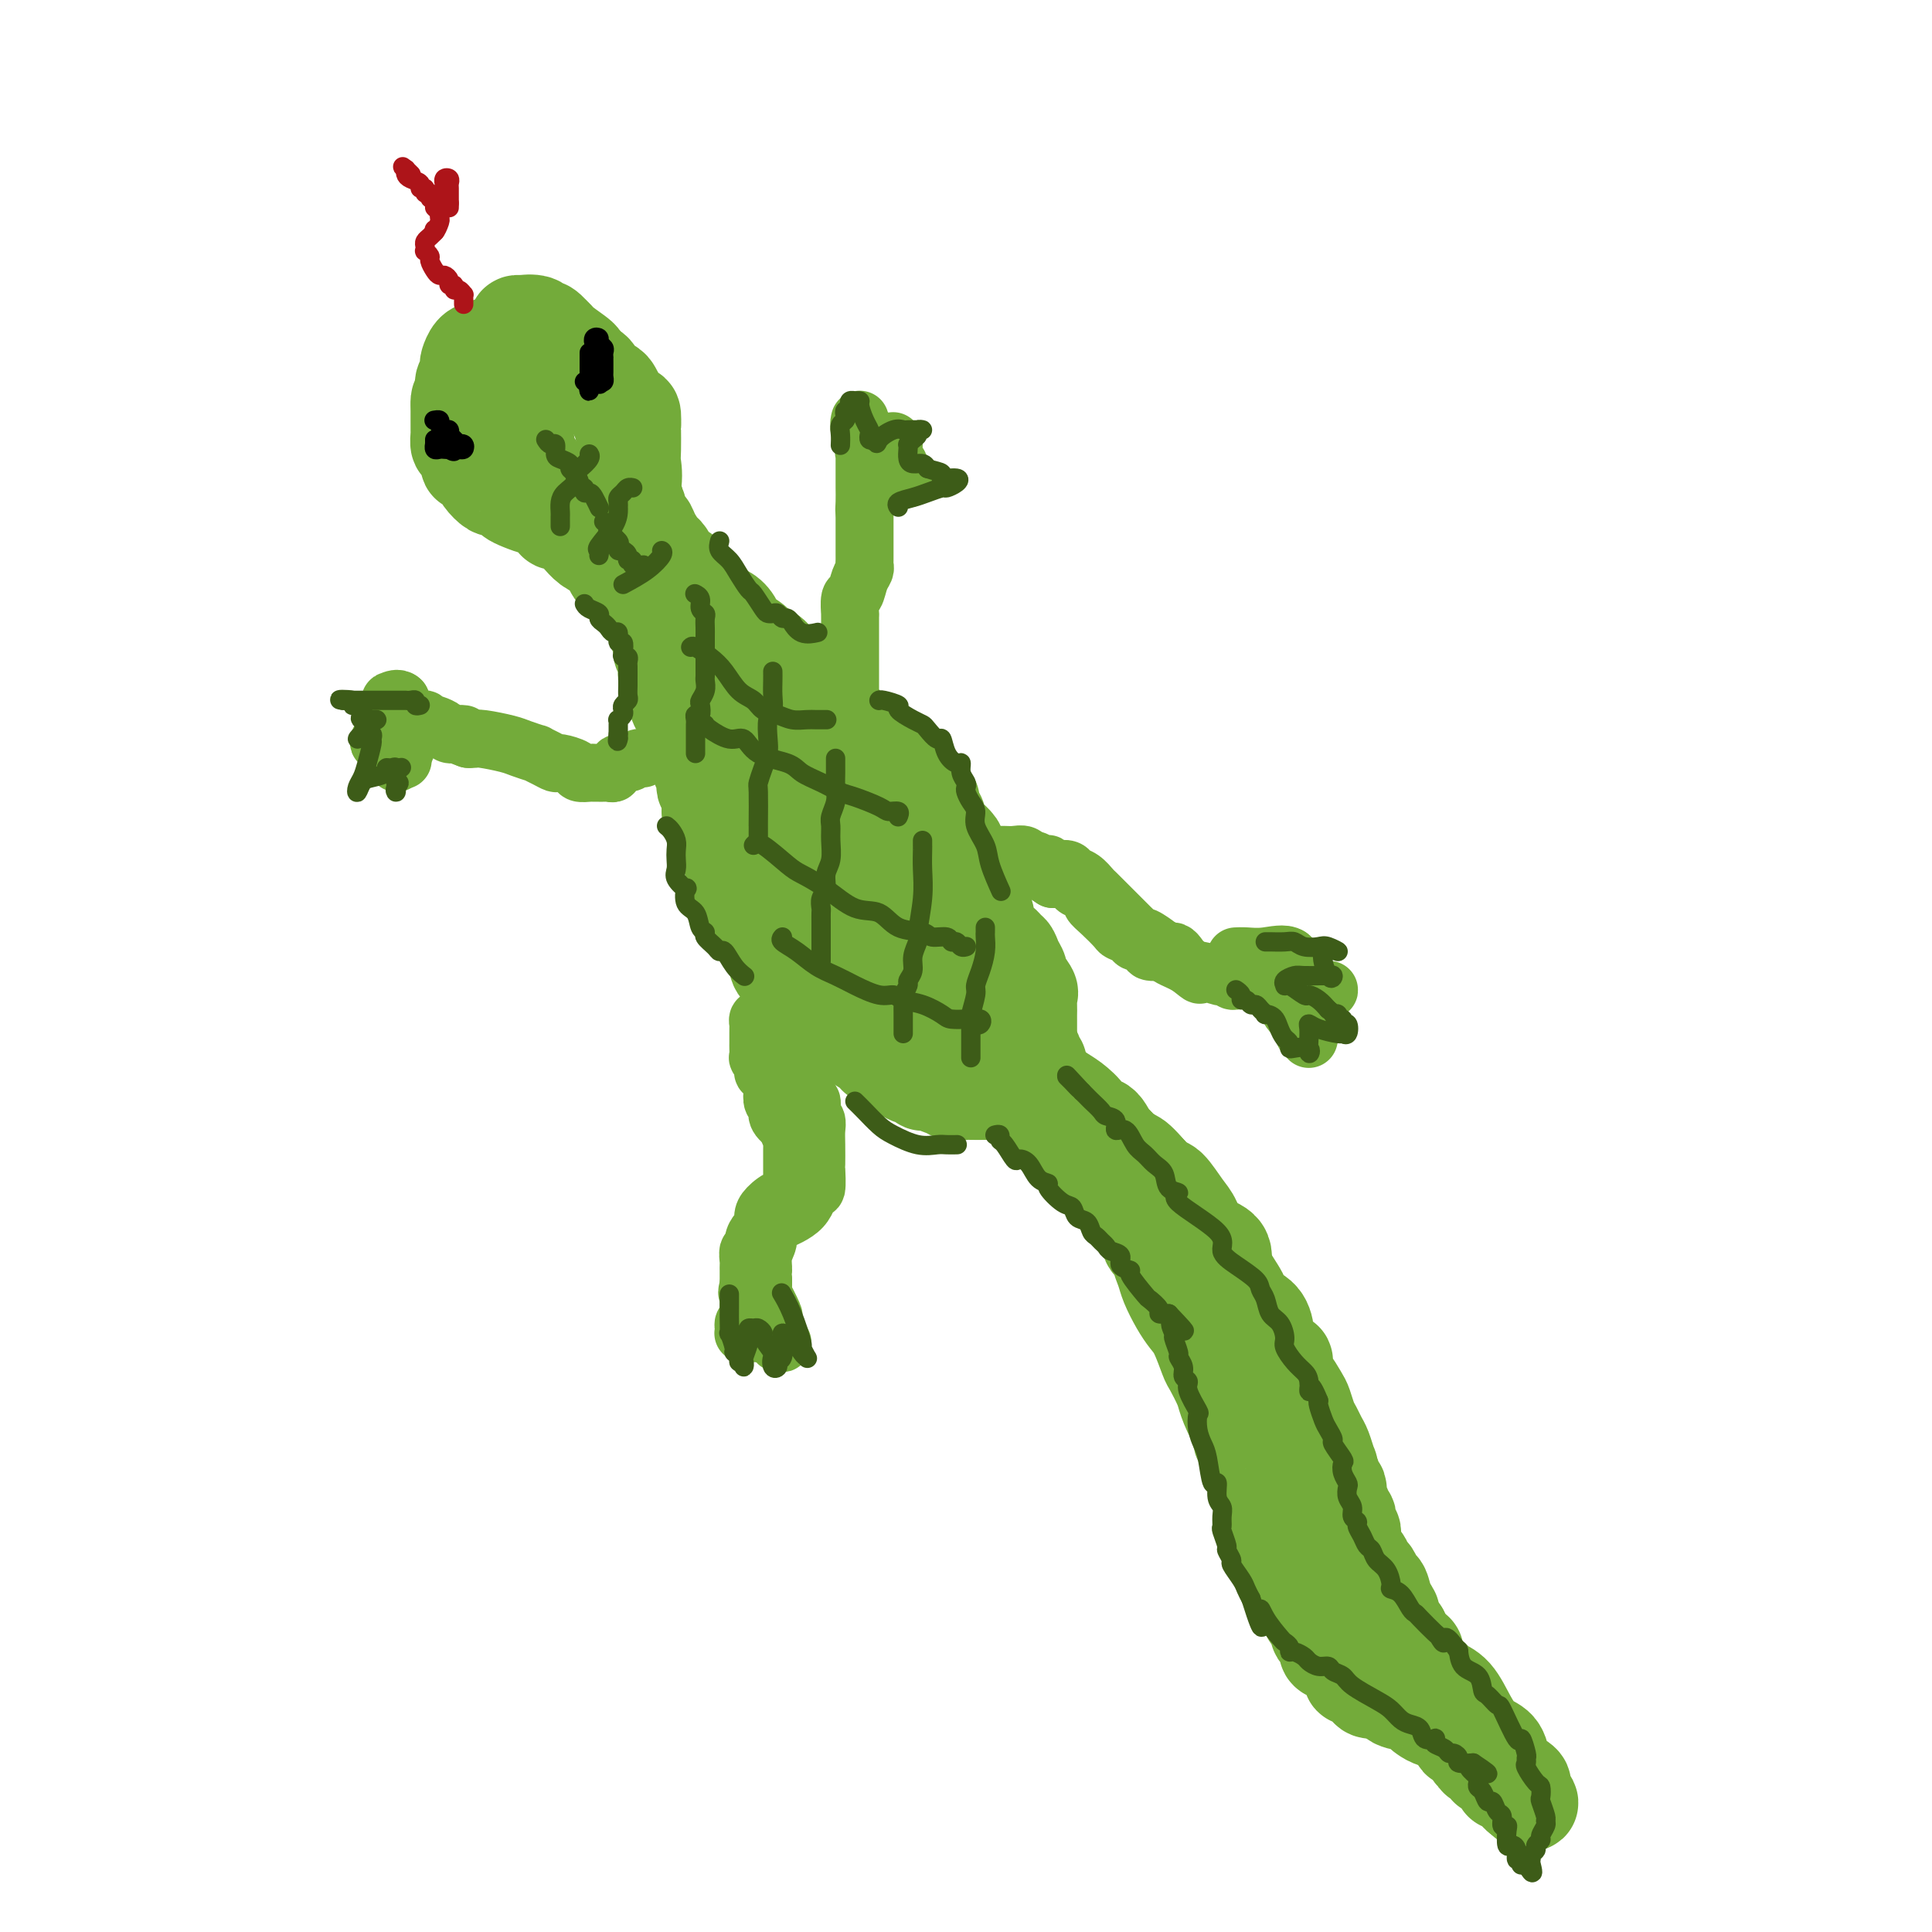 <svg viewBox='0 0 400 400' version='1.1' xmlns='http://www.w3.org/2000/svg' xmlns:xlink='http://www.w3.org/1999/xlink'><g fill='none' stroke='rgb(115,171,58)' stroke-width='20' stroke-linecap='round' stroke-linejoin='round'><path d='M116,106c-0.454,0.115 -0.908,0.230 -1,0c-0.092,-0.230 0.178,-0.805 0,-1c-0.178,-0.195 -0.803,-0.011 -1,0c-0.197,0.011 0.036,-0.153 0,-1c-0.036,-0.847 -0.339,-2.377 -1,-3c-0.661,-0.623 -1.680,-0.338 -2,-1c-0.320,-0.662 0.059,-2.272 0,-3c-0.059,-0.728 -0.555,-0.575 -1,-1c-0.445,-0.425 -0.840,-1.427 -1,-2c-0.160,-0.573 -0.085,-0.715 0,-1c0.085,-0.285 0.182,-0.713 0,-1c-0.182,-0.287 -0.641,-0.434 -1,-1c-0.359,-0.566 -0.617,-1.553 -1,-2c-0.383,-0.447 -0.891,-0.356 -1,-1c-0.109,-0.644 0.181,-2.023 0,-3c-0.181,-0.977 -0.833,-1.553 -1,-2c-0.167,-0.447 0.151,-0.764 0,-1c-0.151,-0.236 -0.773,-0.392 -1,-1c-0.227,-0.608 -0.061,-1.668 0,-2c0.061,-0.332 0.016,0.066 0,0c-0.016,-0.066 -0.004,-0.595 0,-1c0.004,-0.405 0.001,-0.686 0,-1c-0.001,-0.314 -0.000,-0.661 0,-1c0.000,-0.339 0.000,-0.668 0,-1c-0.000,-0.332 -0.000,-0.666 0,-1'/><path d='M104,74c-0.353,-2.571 -0.234,-1.998 0,-2c0.234,-0.002 0.584,-0.579 1,-1c0.416,-0.421 0.899,-0.687 1,-1c0.101,-0.313 -0.180,-0.673 0,-1c0.180,-0.327 0.822,-0.620 1,-1c0.178,-0.380 -0.108,-0.845 0,-1c0.108,-0.155 0.609,0.001 1,0c0.391,-0.001 0.673,-0.158 1,0c0.327,0.158 0.700,0.632 1,1c0.300,0.368 0.527,0.631 1,1c0.473,0.369 1.194,0.843 2,1c0.806,0.157 1.698,-0.004 2,0c0.302,0.004 0.012,0.172 1,1c0.988,0.828 3.252,2.316 4,3c0.748,0.684 -0.021,0.563 0,1c0.021,0.437 0.832,1.430 1,2c0.168,0.570 -0.306,0.716 0,1c0.306,0.284 1.391,0.706 2,1c0.609,0.294 0.741,0.460 1,1c0.259,0.540 0.644,1.454 1,2c0.356,0.546 0.683,0.724 1,1c0.317,0.276 0.624,0.651 1,1c0.376,0.349 0.822,0.671 1,1c0.178,0.329 0.089,0.664 0,1'/><path d='M128,86c1.460,2.030 1.109,1.106 1,1c-0.109,-0.106 0.023,0.605 0,1c-0.023,0.395 -0.202,0.475 0,1c0.202,0.525 0.784,1.495 1,2c0.216,0.505 0.065,0.545 0,1c-0.065,0.455 -0.045,1.324 0,2c0.045,0.676 0.114,1.159 0,2c-0.114,0.841 -0.413,2.042 -1,3c-0.587,0.958 -1.463,1.675 -1,2c0.463,0.325 2.264,0.258 3,1c0.736,0.742 0.407,2.293 0,3c-0.407,0.707 -0.893,0.570 -1,1c-0.107,0.430 0.166,1.426 0,2c-0.166,0.574 -0.769,0.727 -1,1c-0.231,0.273 -0.090,0.666 0,1c0.090,0.334 0.129,0.607 0,1c-0.129,0.393 -0.427,0.904 0,-1c0.427,-1.904 1.578,-6.223 2,-9c0.422,-2.777 0.113,-4.012 0,-5c-0.113,-0.988 -0.030,-1.727 0,-3c0.030,-1.273 0.009,-3.078 0,-4c-0.009,-0.922 -0.004,-0.961 0,-1'/><path d='M131,88c0.190,-3.858 -0.334,-2.002 -1,-2c-0.666,0.002 -1.473,-1.848 -2,-3c-0.527,-1.152 -0.775,-1.604 -1,-2c-0.225,-0.396 -0.427,-0.736 -1,-1c-0.573,-0.264 -1.516,-0.452 -2,-1c-0.484,-0.548 -0.510,-1.455 -1,-2c-0.490,-0.545 -1.444,-0.727 -2,-1c-0.556,-0.273 -0.713,-0.638 -1,-1c-0.287,-0.362 -0.702,-0.722 -1,-1c-0.298,-0.278 -0.479,-0.475 -1,-1c-0.521,-0.525 -1.383,-1.380 -2,-2c-0.617,-0.620 -0.989,-1.007 -1,-1c-0.011,0.007 0.340,0.408 0,0c-0.340,-0.408 -1.372,-1.624 -2,-2c-0.628,-0.376 -0.854,0.088 -1,0c-0.146,-0.088 -0.212,-0.728 -1,-1c-0.788,-0.272 -2.298,-0.175 -3,0c-0.702,0.175 -0.597,0.427 -1,1c-0.403,0.573 -1.313,1.467 -2,2c-0.687,0.533 -1.151,0.705 -2,1c-0.849,0.295 -2.083,0.713 -3,1c-0.917,0.287 -1.517,0.443 -2,1c-0.483,0.557 -0.848,1.514 -1,2c-0.152,0.486 -0.092,0.501 0,1c0.092,0.499 0.217,1.480 0,2c-0.217,0.520 -0.776,0.577 -1,1c-0.224,0.423 -0.112,1.211 0,2'/><path d='M96,81c-0.845,1.748 -0.958,1.619 -1,2c-0.042,0.381 -0.012,1.273 0,2c0.012,0.727 0.006,1.290 0,2c-0.006,0.710 -0.012,1.569 0,2c0.012,0.431 0.041,0.435 0,1c-0.041,0.565 -0.152,1.692 0,2c0.152,0.308 0.566,-0.202 1,0c0.434,0.202 0.889,1.117 1,2c0.111,0.883 -0.121,1.733 0,2c0.121,0.267 0.595,-0.048 1,0c0.405,0.048 0.742,0.461 1,1c0.258,0.539 0.436,1.205 1,2c0.564,0.795 1.515,1.718 2,2c0.485,0.282 0.505,-0.078 1,0c0.495,0.078 1.467,0.595 2,1c0.533,0.405 0.628,0.700 1,1c0.372,0.300 1.022,0.605 2,1c0.978,0.395 2.286,0.880 3,1c0.714,0.120 0.834,-0.126 1,0c0.166,0.126 0.377,0.625 1,1c0.623,0.375 1.659,0.625 2,1c0.341,0.375 -0.011,0.873 0,1c0.011,0.127 0.387,-0.117 1,0c0.613,0.117 1.464,0.595 2,1c0.536,0.405 0.756,0.735 1,1c0.244,0.265 0.510,0.463 1,1c0.490,0.537 1.204,1.412 2,2c0.796,0.588 1.676,0.889 2,1c0.324,0.111 0.093,0.032 0,0c-0.093,-0.032 -0.046,-0.016 0,0'/><path d='M124,114c3.791,2.419 2.270,1.968 2,2c-0.270,0.032 0.711,0.549 1,1c0.289,0.451 -0.115,0.838 0,1c0.115,0.162 0.748,0.099 1,0c0.252,-0.099 0.125,-0.234 0,0c-0.125,0.234 -0.246,0.837 0,1c0.246,0.163 0.858,-0.115 1,0c0.142,0.115 -0.187,0.623 0,1c0.187,0.377 0.891,0.622 1,1c0.109,0.378 -0.377,0.890 0,1c0.377,0.110 1.617,-0.181 2,0c0.383,0.181 -0.089,0.836 0,1c0.089,0.164 0.741,-0.162 1,0c0.259,0.162 0.126,0.813 0,1c-0.126,0.187 -0.244,-0.091 0,0c0.244,0.091 0.849,0.550 1,1c0.151,0.450 -0.152,0.890 0,1c0.152,0.110 0.758,-0.112 1,0c0.242,0.112 0.121,0.556 0,1'/><path d='M135,127c1.642,2.025 0.248,0.589 0,0c-0.248,-0.589 0.652,-0.331 1,0c0.348,0.331 0.146,0.735 0,1c-0.146,0.265 -0.236,0.389 0,1c0.236,0.611 0.799,1.707 1,2c0.201,0.293 0.040,-0.217 0,0c-0.040,0.217 0.041,1.162 0,2c-0.041,0.838 -0.204,1.570 0,2c0.204,0.430 0.777,0.557 1,1c0.223,0.443 0.098,1.203 0,2c-0.098,0.797 -0.167,1.633 0,2c0.167,0.367 0.570,0.266 1,1c0.430,0.734 0.886,2.302 1,3c0.114,0.698 -0.114,0.526 0,1c0.114,0.474 0.569,1.593 1,2c0.431,0.407 0.836,0.101 1,1c0.164,0.899 0.086,3.004 0,4c-0.086,0.996 -0.182,0.882 0,1c0.182,0.118 0.641,0.469 1,1c0.359,0.531 0.618,1.241 1,2c0.382,0.759 0.886,1.566 1,2c0.114,0.434 -0.162,0.496 0,1c0.162,0.504 0.761,1.452 1,2c0.239,0.548 0.116,0.697 0,1c-0.116,0.303 -0.227,0.762 0,1c0.227,0.238 0.792,0.256 1,1c0.208,0.744 0.059,2.212 0,3c-0.059,0.788 -0.030,0.894 0,1'/><path d='M147,168c2.096,6.458 1.336,2.102 1,1c-0.336,-1.102 -0.249,1.051 0,2c0.249,0.949 0.659,0.696 1,1c0.341,0.304 0.612,1.167 1,2c0.388,0.833 0.893,1.637 1,2c0.107,0.363 -0.182,0.286 0,1c0.182,0.714 0.836,2.219 1,3c0.164,0.781 -0.163,0.838 0,1c0.163,0.162 0.815,0.429 1,1c0.185,0.571 -0.096,1.446 0,2c0.096,0.554 0.569,0.786 1,1c0.431,0.214 0.821,0.409 1,1c0.179,0.591 0.146,1.577 0,2c-0.146,0.423 -0.407,0.284 0,1c0.407,0.716 1.481,2.286 2,3c0.519,0.714 0.483,0.572 1,1c0.517,0.428 1.586,1.426 2,2c0.414,0.574 0.171,0.722 0,1c-0.171,0.278 -0.271,0.684 0,1c0.271,0.316 0.912,0.540 1,1c0.088,0.460 -0.376,1.155 0,2c0.376,0.845 1.591,1.840 2,2c0.409,0.160 0.010,-0.514 0,0c-0.010,0.514 0.367,2.217 1,3c0.633,0.783 1.520,0.646 2,1c0.480,0.354 0.551,1.198 1,2c0.449,0.802 1.275,1.562 2,2c0.725,0.438 1.350,0.554 2,1c0.650,0.446 1.325,1.223 2,2'/><path d='M173,213c1.727,1.412 1.544,0.941 2,1c0.456,0.059 1.549,0.646 2,1c0.451,0.354 0.258,0.475 1,1c0.742,0.525 2.418,1.455 3,2c0.582,0.545 0.069,0.705 1,1c0.931,0.295 3.307,0.724 4,1c0.693,0.276 -0.296,0.400 0,1c0.296,0.600 1.875,1.676 3,2c1.125,0.324 1.794,-0.106 2,0c0.206,0.106 -0.051,0.747 0,1c0.051,0.253 0.409,0.119 1,0c0.591,-0.119 1.413,-0.224 2,0c0.587,0.224 0.939,0.778 1,1c0.061,0.222 -0.168,0.112 0,0c0.168,-0.112 0.734,-0.226 1,0c0.266,0.226 0.231,0.792 1,1c0.769,0.208 2.341,0.056 3,0c0.659,-0.056 0.404,-0.018 1,0c0.596,0.018 2.043,0.017 3,0c0.957,-0.017 1.423,-0.049 2,0c0.577,0.049 1.265,0.178 2,0c0.735,-0.178 1.517,-0.663 2,-1c0.483,-0.337 0.665,-0.527 1,-1c0.335,-0.473 0.822,-1.229 1,-2c0.178,-0.771 0.048,-1.557 0,-2c-0.048,-0.443 -0.013,-0.542 0,-1c0.013,-0.458 0.004,-1.274 0,-2c-0.004,-0.726 -0.002,-1.363 0,-2'/><path d='M212,215c0.212,-2.034 0.241,-2.618 0,-3c-0.241,-0.382 -0.752,-0.562 -1,-1c-0.248,-0.438 -0.235,-1.134 0,-2c0.235,-0.866 0.690,-1.901 0,-3c-0.690,-1.099 -2.525,-2.260 -3,-3c-0.475,-0.740 0.411,-1.058 0,-2c-0.411,-0.942 -2.119,-2.506 -3,-4c-0.881,-1.494 -0.936,-2.916 -1,-4c-0.064,-1.084 -0.136,-1.829 -1,-3c-0.864,-1.171 -2.519,-2.767 -3,-4c-0.481,-1.233 0.210,-2.102 0,-3c-0.210,-0.898 -1.323,-1.825 -2,-3c-0.677,-1.175 -0.917,-2.597 -2,-4c-1.083,-1.403 -3.008,-2.787 -5,-5c-1.992,-2.213 -4.051,-5.255 -5,-7c-0.949,-1.745 -0.787,-2.192 -2,-3c-1.213,-0.808 -3.800,-1.975 -5,-3c-1.200,-1.025 -1.014,-1.908 -2,-3c-0.986,-1.092 -3.146,-2.394 -4,-3c-0.854,-0.606 -0.404,-0.515 -1,-1c-0.596,-0.485 -2.240,-1.545 -3,-2c-0.760,-0.455 -0.637,-0.306 -1,-1c-0.363,-0.694 -1.213,-2.230 -2,-3c-0.787,-0.770 -1.510,-0.773 -2,-1c-0.490,-0.227 -0.747,-0.676 -1,-1c-0.253,-0.324 -0.501,-0.521 -1,-1c-0.499,-0.479 -1.250,-1.239 -2,-2'/><path d='M160,140c-5.485,-5.711 -1.196,-1.989 0,-1c1.196,0.989 -0.699,-0.754 -2,-2c-1.301,-1.246 -2.006,-1.994 -3,-3c-0.994,-1.006 -2.276,-2.270 -3,-3c-0.724,-0.730 -0.889,-0.925 -2,-2c-1.111,-1.075 -3.166,-3.031 -4,-4c-0.834,-0.969 -0.446,-0.951 -1,-2c-0.554,-1.049 -2.050,-3.166 -3,-4c-0.950,-0.834 -1.354,-0.385 -2,-1c-0.646,-0.615 -1.535,-2.292 -2,-3c-0.465,-0.708 -0.507,-0.445 -1,-1c-0.493,-0.555 -1.439,-1.927 -2,-3c-0.561,-1.073 -0.738,-1.846 -1,-2c-0.262,-0.154 -0.611,0.312 -1,0c-0.389,-0.312 -0.819,-1.402 -1,-2c-0.181,-0.598 -0.115,-0.703 0,-1c0.115,-0.297 0.278,-0.787 0,-1c-0.278,-0.213 -0.997,-0.148 -1,0c-0.003,0.148 0.711,0.380 1,1c0.289,0.620 0.155,1.628 0,3c-0.155,1.372 -0.330,3.106 0,5c0.330,1.894 1.165,3.947 2,6'/><path d='M134,120c0.456,3.428 0.597,4.999 1,7c0.403,2.001 1.067,4.434 2,6c0.933,1.566 2.135,2.265 3,4c0.865,1.735 1.393,4.506 2,6c0.607,1.494 1.294,1.712 2,3c0.706,1.288 1.430,3.646 2,5c0.570,1.354 0.987,1.703 2,3c1.013,1.297 2.621,3.543 3,5c0.379,1.457 -0.471,2.124 0,3c0.471,0.876 2.262,1.962 3,3c0.738,1.038 0.424,2.030 1,3c0.576,0.970 2.043,1.919 3,3c0.957,1.081 1.405,2.296 2,3c0.595,0.704 1.339,0.899 2,2c0.661,1.101 1.241,3.108 2,4c0.759,0.892 1.697,0.670 3,2c1.303,1.330 2.972,4.214 4,6c1.028,1.786 1.416,2.474 2,3c0.584,0.526 1.363,0.890 2,2c0.637,1.110 1.131,2.966 2,4c0.869,1.034 2.113,1.247 3,2c0.887,0.753 1.417,2.046 2,3c0.583,0.954 1.219,1.569 2,2c0.781,0.431 1.706,0.678 2,1c0.294,0.322 -0.042,0.719 0,1c0.042,0.281 0.461,0.445 1,1c0.539,0.555 1.196,1.499 2,2c0.804,0.501 1.755,0.558 2,1c0.245,0.442 -0.216,1.269 0,2c0.216,0.731 1.108,1.365 2,2'/><path d='M193,214c6.951,7.975 3.330,1.911 2,0c-1.330,-1.911 -0.369,0.331 0,1c0.369,0.669 0.148,-0.235 0,-1c-0.148,-0.765 -0.221,-1.390 0,-2c0.221,-0.610 0.736,-1.205 1,-3c0.264,-1.795 0.278,-4.788 0,-7c-0.278,-2.212 -0.849,-3.641 -1,-5c-0.151,-1.359 0.118,-2.647 0,-4c-0.118,-1.353 -0.621,-2.770 -1,-4c-0.379,-1.230 -0.633,-2.274 -1,-3c-0.367,-0.726 -0.848,-1.136 -1,-2c-0.152,-0.864 0.023,-2.182 -1,-4c-1.023,-1.818 -3.246,-4.134 -4,-5c-0.754,-0.866 -0.041,-0.280 -2,-2c-1.959,-1.720 -6.590,-5.745 -9,-8c-2.410,-2.255 -2.600,-2.740 -3,-3c-0.400,-0.260 -1.010,-0.294 -2,-1c-0.990,-0.706 -2.359,-2.083 -3,-3c-0.641,-0.917 -0.553,-1.373 -1,-2c-0.447,-0.627 -1.429,-1.426 -2,-2c-0.571,-0.574 -0.731,-0.924 -1,-1c-0.269,-0.076 -0.647,0.123 -1,0c-0.353,-0.123 -0.682,-0.569 -1,-1c-0.318,-0.431 -0.624,-0.847 -1,-1c-0.376,-0.153 -0.822,-0.044 -1,0c-0.178,0.044 -0.089,0.022 0,0'/><path d='M160,151c-5.919,-2.987 -5.217,4.045 -5,7c0.217,2.955 -0.049,1.832 0,2c0.049,0.168 0.415,1.625 1,3c0.585,1.375 1.388,2.667 2,4c0.612,1.333 1.032,2.707 2,4c0.968,1.293 2.483,2.503 4,4c1.517,1.497 3.036,3.279 4,4c0.964,0.721 1.375,0.381 2,1c0.625,0.619 1.466,2.197 2,3c0.534,0.803 0.762,0.830 1,1c0.238,0.170 0.488,0.482 1,1c0.512,0.518 1.288,1.242 2,2c0.712,0.758 1.360,1.550 2,2c0.640,0.450 1.271,0.558 2,1c0.729,0.442 1.557,1.218 2,2c0.443,0.782 0.502,1.569 1,2c0.498,0.431 1.434,0.506 2,1c0.566,0.494 0.761,1.408 1,2c0.239,0.592 0.520,0.863 1,1c0.480,0.137 1.157,0.141 2,1c0.843,0.859 1.851,2.573 2,3c0.149,0.427 -0.560,-0.434 0,0c0.560,0.434 2.388,2.161 3,3c0.612,0.839 0.009,0.789 0,1c-0.009,0.211 0.575,0.682 1,1c0.425,0.318 0.691,0.483 1,1c0.309,0.517 0.660,1.386 1,2c0.340,0.614 0.668,0.973 1,1c0.332,0.027 0.666,-0.278 1,0c0.334,0.278 0.667,1.139 1,2'/><path d='M200,213c6.200,6.682 1.699,2.385 0,1c-1.699,-1.385 -0.596,0.140 0,1c0.596,0.860 0.685,1.054 1,1c0.315,-0.054 0.855,-0.355 1,0c0.145,0.355 -0.106,1.366 0,2c0.106,0.634 0.567,0.890 1,1c0.433,0.110 0.837,0.072 1,0c0.163,-0.072 0.085,-0.179 0,0c-0.085,0.179 -0.176,0.644 0,1c0.176,0.356 0.620,0.603 1,1c0.380,0.397 0.696,0.946 1,1c0.304,0.054 0.597,-0.385 1,0c0.403,0.385 0.916,1.594 1,2c0.084,0.406 -0.262,0.007 0,0c0.262,-0.007 1.131,0.376 2,1c0.869,0.624 1.738,1.490 2,2c0.262,0.510 -0.085,0.665 0,1c0.085,0.335 0.600,0.849 1,1c0.400,0.151 0.685,-0.060 1,0c0.315,0.060 0.659,0.391 1,1c0.341,0.609 0.677,1.495 1,2c0.323,0.505 0.632,0.628 1,1c0.368,0.372 0.794,0.991 1,1c0.206,0.009 0.191,-0.594 1,0c0.809,0.594 2.443,2.383 3,3c0.557,0.617 0.036,0.062 0,0c-0.036,-0.062 0.413,0.368 1,1c0.587,0.632 1.310,1.466 2,2c0.690,0.534 1.345,0.767 2,1'/><path d='M227,241c4.538,5.207 2.382,4.224 2,4c-0.382,-0.224 1.011,0.309 2,1c0.989,0.691 1.574,1.538 2,2c0.426,0.462 0.693,0.539 1,1c0.307,0.461 0.655,1.306 1,2c0.345,0.694 0.689,1.237 1,2c0.311,0.763 0.590,1.747 1,2c0.410,0.253 0.950,-0.224 1,0c0.050,0.224 -0.391,1.150 0,2c0.391,0.850 1.613,1.624 2,2c0.387,0.376 -0.062,0.355 0,1c0.062,0.645 0.635,1.955 1,3c0.365,1.045 0.521,1.825 1,3c0.479,1.175 1.279,2.746 2,4c0.721,1.254 1.363,2.192 2,3c0.637,0.808 1.269,1.488 2,3c0.731,1.512 1.561,3.857 2,5c0.439,1.143 0.486,1.084 1,2c0.514,0.916 1.495,2.809 2,4c0.505,1.191 0.535,1.681 1,3c0.465,1.319 1.365,3.466 2,4c0.635,0.534 1.005,-0.546 1,0c-0.005,0.546 -0.386,2.718 0,4c0.386,1.282 1.538,1.676 2,2c0.462,0.324 0.233,0.580 0,1c-0.233,0.420 -0.469,1.005 0,2c0.469,0.995 1.645,2.399 2,3c0.355,0.601 -0.111,0.398 0,1c0.111,0.602 0.799,2.008 1,3c0.201,0.992 -0.085,1.569 0,2c0.085,0.431 0.543,0.715 1,1'/><path d='M263,313c3.453,8.712 0.585,3.493 0,2c-0.585,-1.493 1.112,0.742 2,2c0.888,1.258 0.968,1.540 1,2c0.032,0.460 0.015,1.096 0,2c-0.015,0.904 -0.028,2.074 0,3c0.028,0.926 0.096,1.609 0,2c-0.096,0.391 -0.357,0.490 0,1c0.357,0.510 1.333,1.430 2,2c0.667,0.570 1.024,0.790 1,1c-0.024,0.210 -0.429,0.410 0,1c0.429,0.590 1.692,1.572 2,2c0.308,0.428 -0.337,0.304 0,1c0.337,0.696 1.658,2.214 2,3c0.342,0.786 -0.294,0.841 0,1c0.294,0.159 1.518,0.424 2,1c0.482,0.576 0.223,1.465 0,2c-0.223,0.535 -0.410,0.716 0,1c0.410,0.284 1.417,0.672 2,1c0.583,0.328 0.743,0.596 1,1c0.257,0.404 0.611,0.944 1,1c0.389,0.056 0.812,-0.371 1,0c0.188,0.371 0.143,1.539 0,2c-0.143,0.461 -0.382,0.213 0,0c0.382,-0.213 1.384,-0.393 2,0c0.616,0.393 0.845,1.360 1,2c0.155,0.640 0.238,0.955 1,1c0.762,0.045 2.205,-0.180 3,0c0.795,0.180 0.941,0.766 1,1c0.059,0.234 0.029,0.117 0,0'/><path d='M288,351c2.299,1.344 1.546,0.205 1,0c-0.546,-0.205 -0.887,0.523 0,1c0.887,0.477 3.001,0.702 4,1c0.999,0.298 0.883,0.668 1,1c0.117,0.332 0.467,0.626 1,1c0.533,0.374 1.249,0.829 2,1c0.751,0.171 1.538,0.057 2,0c0.462,-0.057 0.601,-0.056 1,0c0.399,0.056 1.060,0.166 1,0c-0.060,-0.166 -0.841,-0.608 -1,-1c-0.159,-0.392 0.305,-0.735 0,-1c-0.305,-0.265 -1.378,-0.452 -2,-1c-0.622,-0.548 -0.793,-1.457 -1,-2c-0.207,-0.543 -0.451,-0.719 -1,-1c-0.549,-0.281 -1.404,-0.667 -2,-1c-0.596,-0.333 -0.932,-0.613 -1,-1c-0.068,-0.387 0.132,-0.881 0,-1c-0.132,-0.119 -0.595,0.137 -1,0c-0.405,-0.137 -0.752,-0.667 -1,-1c-0.248,-0.333 -0.396,-0.471 -1,-1c-0.604,-0.529 -1.663,-1.450 -2,-2c-0.337,-0.550 0.046,-0.729 0,-1c-0.046,-0.271 -0.523,-0.636 -1,-1'/><path d='M287,341c-2.248,-2.891 -1.869,-2.619 -2,-3c-0.131,-0.381 -0.771,-1.414 -1,-2c-0.229,-0.586 -0.046,-0.724 0,-1c0.046,-0.276 -0.044,-0.690 0,-1c0.044,-0.310 0.223,-0.516 0,-1c-0.223,-0.484 -0.847,-1.247 -1,-2c-0.153,-0.753 0.165,-1.496 0,-2c-0.165,-0.504 -0.815,-0.769 -1,-1c-0.185,-0.231 0.094,-0.429 0,-1c-0.094,-0.571 -0.561,-1.515 -1,-2c-0.439,-0.485 -0.850,-0.511 -1,-1c-0.150,-0.489 -0.041,-1.440 0,-2c0.041,-0.560 0.012,-0.727 0,-1c-0.012,-0.273 -0.007,-0.650 0,-1c0.007,-0.350 0.016,-0.671 0,-1c-0.016,-0.329 -0.056,-0.666 0,-1c0.056,-0.334 0.207,-0.667 0,-1c-0.207,-0.333 -0.772,-0.667 -1,-1c-0.228,-0.333 -0.117,-0.666 0,-1c0.117,-0.334 0.241,-0.671 0,-1c-0.241,-0.329 -0.848,-0.651 -1,-1c-0.152,-0.349 0.152,-0.723 0,-1c-0.152,-0.277 -0.758,-0.455 -1,-1c-0.242,-0.545 -0.120,-1.455 0,-2c0.120,-0.545 0.238,-0.723 0,-1c-0.238,-0.277 -0.833,-0.651 -1,-1c-0.167,-0.349 0.095,-0.671 0,-1c-0.095,-0.329 -0.548,-0.664 -1,-1'/><path d='M275,305c-1.869,-6.064 -0.542,-3.225 0,-2c0.542,1.225 0.300,0.835 0,0c-0.300,-0.835 -0.658,-2.115 -1,-3c-0.342,-0.885 -0.668,-1.376 -1,-2c-0.332,-0.624 -0.670,-1.380 -1,-2c-0.330,-0.620 -0.653,-1.106 -1,-2c-0.347,-0.894 -0.720,-2.198 -1,-3c-0.280,-0.802 -0.468,-1.101 -1,-2c-0.532,-0.899 -1.408,-2.399 -2,-3c-0.592,-0.601 -0.901,-0.302 -1,-1c-0.099,-0.698 0.011,-2.393 0,-3c-0.011,-0.607 -0.143,-0.126 -1,-1c-0.857,-0.874 -2.439,-3.102 -3,-4c-0.561,-0.898 -0.100,-0.466 0,-1c0.100,-0.534 -0.162,-2.035 -1,-3c-0.838,-0.965 -2.252,-1.396 -3,-2c-0.748,-0.604 -0.830,-1.383 -1,-2c-0.170,-0.617 -0.430,-1.072 -1,-2c-0.570,-0.928 -1.452,-2.331 -2,-3c-0.548,-0.669 -0.762,-0.606 -1,-1c-0.238,-0.394 -0.501,-1.247 -1,-2c-0.499,-0.753 -1.236,-1.408 -2,-2c-0.764,-0.592 -1.557,-1.122 -2,-2c-0.443,-0.878 -0.538,-2.103 -1,-3c-0.462,-0.897 -1.292,-1.464 -2,-2c-0.708,-0.536 -1.293,-1.041 -2,-2c-0.707,-0.959 -1.537,-2.374 -2,-3c-0.463,-0.626 -0.561,-0.465 -1,-1c-0.439,-0.535 -1.220,-1.768 -2,-3'/><path d='M238,243c-4.303,-5.062 -3.562,-2.716 -3,-2c0.562,0.716 0.944,-0.198 0,-1c-0.944,-0.802 -3.213,-1.492 -4,-2c-0.787,-0.508 -0.093,-0.835 0,-1c0.093,-0.165 -0.415,-0.170 -1,-1c-0.585,-0.830 -1.248,-2.487 -2,-3c-0.752,-0.513 -1.594,0.118 -2,0c-0.406,-0.118 -0.375,-0.983 -1,-2c-0.625,-1.017 -1.906,-2.184 -3,-3c-1.094,-0.816 -2.000,-1.282 -3,-2c-1.000,-0.718 -2.093,-1.689 -3,-2c-0.907,-0.311 -1.628,0.037 -2,0c-0.372,-0.037 -0.395,-0.459 -1,-1c-0.605,-0.541 -1.793,-1.201 -3,-2c-1.207,-0.799 -2.432,-1.736 -3,-2c-0.568,-0.264 -0.477,0.145 -1,0c-0.523,-0.145 -1.659,-0.843 -2,-1c-0.341,-0.157 0.113,0.229 -2,-2c-2.113,-2.229 -6.793,-7.071 -9,-9c-2.207,-1.929 -1.939,-0.944 -2,-1c-0.061,-0.056 -0.449,-1.151 -1,-2c-0.551,-0.849 -1.264,-1.451 -2,-2c-0.736,-0.549 -1.496,-1.045 -2,-2c-0.504,-0.955 -0.754,-2.369 -1,-3c-0.246,-0.631 -0.489,-0.477 -1,-1c-0.511,-0.523 -1.289,-1.721 -2,-3c-0.711,-1.279 -1.356,-2.640 -2,-4'/><path d='M180,189c-4.102,-4.848 -2.356,-2.470 -2,-2c0.356,0.470 -0.679,-0.970 -1,-2c-0.321,-1.030 0.073,-1.652 0,-2c-0.073,-0.348 -0.612,-0.422 -1,-1c-0.388,-0.578 -0.625,-1.660 -1,-2c-0.375,-0.340 -0.887,0.061 -1,0c-0.113,-0.061 0.173,-0.584 0,-1c-0.173,-0.416 -0.806,-0.726 -1,-1c-0.194,-0.274 0.049,-0.511 0,-1c-0.049,-0.489 -0.391,-1.229 -1,-2c-0.609,-0.771 -1.486,-1.572 -2,-2c-0.514,-0.428 -0.666,-0.484 -1,-1c-0.334,-0.516 -0.849,-1.493 -1,-2c-0.151,-0.507 0.063,-0.544 0,-1c-0.063,-0.456 -0.402,-1.329 -1,-2c-0.598,-0.671 -1.457,-1.138 -2,-2c-0.543,-0.862 -0.772,-2.119 -1,-3c-0.228,-0.881 -0.454,-1.385 -1,-2c-0.546,-0.615 -1.412,-1.339 -2,-2c-0.588,-0.661 -0.900,-1.259 -1,-2c-0.100,-0.741 0.011,-1.625 0,-2c-0.011,-0.375 -0.143,-0.240 -1,-1c-0.857,-0.760 -2.440,-2.416 -3,-3c-0.560,-0.584 -0.099,-0.095 -1,-1c-0.901,-0.905 -3.166,-3.205 -4,-4c-0.834,-0.795 -0.238,-0.084 0,0c0.238,0.084 0.119,-0.458 0,-1'/><path d='M151,144c-4.664,-7.145 -1.823,-2.508 -1,-1c0.823,1.508 -0.372,-0.115 -1,-1c-0.628,-0.885 -0.689,-1.033 -1,-1c-0.311,0.033 -0.871,0.245 -1,0c-0.129,-0.245 0.173,-0.948 0,-1c-0.173,-0.052 -0.819,0.548 -1,0c-0.181,-0.548 0.105,-2.242 0,-3c-0.105,-0.758 -0.602,-0.578 -1,-1c-0.398,-0.422 -0.698,-1.446 -1,-2c-0.302,-0.554 -0.606,-0.639 -1,-1c-0.394,-0.361 -0.880,-1.000 -1,-2c-0.120,-1.000 0.125,-2.363 0,-3c-0.125,-0.637 -0.619,-0.549 -1,-1c-0.381,-0.451 -0.649,-1.440 -1,-2c-0.351,-0.560 -0.787,-0.689 -1,-1c-0.213,-0.311 -0.204,-0.803 0,-1c0.204,-0.197 0.602,-0.098 1,0'/><path d='M140,123c-1.589,-3.237 -0.063,-0.830 1,0c1.063,0.830 1.661,0.081 2,0c0.339,-0.081 0.419,0.504 1,1c0.581,0.496 1.664,0.902 2,1c0.336,0.098 -0.074,-0.111 0,0c0.074,0.111 0.634,0.544 1,1c0.366,0.456 0.539,0.937 1,1c0.461,0.063 1.212,-0.291 2,0c0.788,0.291 1.615,1.227 2,2c0.385,0.773 0.327,1.381 1,2c0.673,0.619 2.076,1.247 3,2c0.924,0.753 1.368,1.632 2,2c0.632,0.368 1.451,0.226 2,1c0.549,0.774 0.826,2.463 1,3c0.174,0.537 0.245,-0.077 2,1c1.755,1.077 5.195,3.847 6,5c0.805,1.153 -1.026,0.689 -1,1c0.026,0.311 1.908,1.397 3,2c1.092,0.603 1.395,0.724 2,1c0.605,0.276 1.512,0.707 2,1c0.488,0.293 0.557,0.447 1,1c0.443,0.553 1.260,1.504 2,2c0.740,0.496 1.402,0.539 2,1c0.598,0.461 1.133,1.342 2,2c0.867,0.658 2.068,1.094 3,2c0.932,0.906 1.597,2.282 2,3c0.403,0.718 0.544,0.776 1,1c0.456,0.224 1.228,0.612 2,1'/><path d='M190,163c5.825,5.373 1.388,1.806 0,1c-1.388,-0.806 0.272,1.150 1,2c0.728,0.850 0.522,0.594 1,1c0.478,0.406 1.639,1.475 2,2c0.361,0.525 -0.077,0.505 0,1c0.077,0.495 0.669,1.505 1,2c0.331,0.495 0.399,0.474 1,1c0.601,0.526 1.733,1.597 2,2c0.267,0.403 -0.333,0.138 0,1c0.333,0.862 1.599,2.852 2,4c0.401,1.148 -0.064,1.455 0,2c0.064,0.545 0.656,1.329 1,2c0.344,0.671 0.442,1.227 1,2c0.558,0.773 1.578,1.761 2,3c0.422,1.239 0.245,2.730 1,4c0.755,1.270 2.441,2.319 3,3c0.559,0.681 -0.010,0.992 0,1c0.010,0.008 0.599,-0.288 1,0c0.401,0.288 0.615,1.162 1,2c0.385,0.838 0.940,1.642 1,2c0.060,0.358 -0.376,0.271 0,1c0.376,0.729 1.565,2.276 2,3c0.435,0.724 0.117,0.627 0,1c-0.117,0.373 -0.031,1.217 0,2c0.031,0.783 0.008,1.505 0,2c-0.008,0.495 -0.002,0.761 0,1c0.002,0.239 0.001,0.449 0,1c-0.001,0.551 -0.000,1.443 0,2c0.000,0.557 0.000,0.778 0,1'/><path d='M213,215c0.016,1.437 0.056,0.031 0,0c-0.056,-0.031 -0.207,1.315 0,2c0.207,0.685 0.774,0.709 1,1c0.226,0.291 0.113,0.849 0,1c-0.113,0.151 -0.226,-0.104 0,0c0.226,0.104 0.792,0.566 1,1c0.208,0.434 0.060,0.838 0,1c-0.060,0.162 -0.030,0.081 0,0'/><path d='M297,349c0.022,0.328 0.043,0.656 0,1c-0.043,0.344 -0.152,0.703 0,1c0.152,0.297 0.565,0.533 1,1c0.435,0.467 0.891,1.167 1,2c0.109,0.833 -0.129,1.800 0,2c0.129,0.200 0.626,-0.367 1,0c0.374,0.367 0.625,1.669 1,2c0.375,0.331 0.874,-0.310 1,0c0.126,0.310 -0.120,1.571 0,2c0.120,0.429 0.607,0.028 1,0c0.393,-0.028 0.693,0.318 1,1c0.307,0.682 0.622,1.700 1,2c0.378,0.300 0.818,-0.116 1,0c0.182,0.116 0.105,0.766 0,1c-0.105,0.234 -0.239,0.053 0,0c0.239,-0.053 0.850,0.023 1,0c0.150,-0.023 -0.162,-0.143 0,0c0.162,0.143 0.800,0.550 1,1c0.200,0.450 -0.036,0.943 0,1c0.036,0.057 0.343,-0.321 1,0c0.657,0.321 1.664,1.343 2,2c0.336,0.657 0.003,0.950 0,1c-0.003,0.050 0.325,-0.144 1,0c0.675,0.144 1.696,0.626 2,1c0.304,0.374 -0.111,0.639 0,1c0.111,0.361 0.746,0.817 1,1c0.254,0.183 0.127,0.091 0,0'/><path d='M315,372c2.759,2.522 1.657,0.827 1,0c-0.657,-0.827 -0.869,-0.787 -1,-1c-0.131,-0.213 -0.180,-0.680 0,-1c0.180,-0.320 0.589,-0.493 0,-1c-0.589,-0.507 -2.177,-1.348 -3,-2c-0.823,-0.652 -0.880,-1.116 -1,-2c-0.120,-0.884 -0.302,-2.187 -1,-3c-0.698,-0.813 -1.913,-1.135 -3,-2c-1.087,-0.865 -2.046,-2.274 -3,-4c-0.954,-1.726 -1.904,-3.771 -3,-5c-1.096,-1.229 -2.340,-1.643 -3,-2c-0.660,-0.357 -0.737,-0.659 -1,-1c-0.263,-0.341 -0.712,-0.722 -1,-1c-0.288,-0.278 -0.416,-0.452 -1,-1c-0.584,-0.548 -1.624,-1.471 -2,-2c-0.376,-0.529 -0.090,-0.666 0,-1c0.090,-0.334 -0.017,-0.866 0,-1c0.017,-0.134 0.159,0.129 0,0c-0.159,-0.129 -0.620,-0.650 -1,-1c-0.380,-0.350 -0.680,-0.529 -1,-1c-0.320,-0.471 -0.660,-1.236 -1,-2'/><path d='M290,338c-4.273,-6.091 -2.454,-4.319 -2,-4c0.454,0.319 -0.456,-0.817 -1,-2c-0.544,-1.183 -0.722,-2.415 -1,-3c-0.278,-0.585 -0.655,-0.525 -1,-1c-0.345,-0.475 -0.657,-1.486 -1,-2c-0.343,-0.514 -0.715,-0.530 -1,-1c-0.285,-0.470 -0.481,-1.393 -1,-2c-0.519,-0.607 -1.361,-0.898 -2,-2c-0.639,-1.102 -1.076,-3.015 -2,-4c-0.924,-0.985 -2.335,-1.041 -3,-2c-0.665,-0.959 -0.583,-2.822 -1,-4c-0.417,-1.178 -1.334,-1.672 -2,-3c-0.666,-1.328 -1.081,-3.490 -2,-5c-0.919,-1.510 -2.340,-2.368 -3,-4c-0.660,-1.632 -0.558,-4.039 -1,-5c-0.442,-0.961 -1.427,-0.477 -2,-1c-0.573,-0.523 -0.735,-2.054 -1,-3c-0.265,-0.946 -0.633,-1.306 -1,-2c-0.367,-0.694 -0.732,-1.721 -1,-3c-0.268,-1.279 -0.439,-2.809 -1,-4c-0.561,-1.191 -1.513,-2.042 -2,-3c-0.487,-0.958 -0.510,-2.023 -1,-3c-0.490,-0.977 -1.449,-1.865 -2,-3c-0.551,-1.135 -0.695,-2.517 -1,-4c-0.305,-1.483 -0.773,-3.068 -1,-4c-0.227,-0.932 -0.215,-1.213 0,-2c0.215,-0.787 0.633,-2.082 0,-3c-0.633,-0.918 -2.316,-1.459 -4,-2'/><path d='M249,257c-0.993,-1.097 -1.476,-2.839 -2,-4c-0.524,-1.161 -1.088,-1.740 -2,-3c-0.912,-1.260 -2.171,-3.201 -3,-4c-0.829,-0.799 -1.227,-0.456 -2,-1c-0.773,-0.544 -1.920,-1.976 -3,-3c-1.080,-1.024 -2.093,-1.641 -3,-2c-0.907,-0.359 -1.710,-0.462 -2,-1c-0.290,-0.538 -0.068,-1.512 -1,-2c-0.932,-0.488 -3.017,-0.489 -4,-1c-0.983,-0.511 -0.863,-1.533 -2,-2c-1.137,-0.467 -3.531,-0.381 -5,-1c-1.469,-0.619 -2.014,-1.944 -3,-3c-0.986,-1.056 -2.411,-1.842 -3,-2c-0.589,-0.158 -0.340,0.312 -1,0c-0.660,-0.312 -2.229,-1.407 -3,-2c-0.771,-0.593 -0.744,-0.684 -1,-1c-0.256,-0.316 -0.794,-0.858 -1,-1c-0.206,-0.142 -0.080,0.116 0,0c0.080,-0.116 0.112,-0.606 0,-1c-0.112,-0.394 -0.370,-0.693 -1,-1c-0.630,-0.307 -1.631,-0.621 -2,-1c-0.369,-0.379 -0.105,-0.823 0,-1c0.105,-0.177 0.053,-0.089 0,0'/></g>
<g fill='none' stroke='rgb(115,171,58)' stroke-width='12' stroke-linecap='round' stroke-linejoin='round'><path d='M133,157c0.069,0.033 0.139,0.065 0,0c-0.139,-0.065 -0.486,-0.229 -1,0c-0.514,0.229 -1.195,0.850 -2,1c-0.805,0.150 -1.735,-0.170 -2,0c-0.265,0.170 0.136,0.830 0,1c-0.136,0.170 -0.810,-0.151 -1,0c-0.190,0.151 0.103,0.772 0,1c-0.103,0.228 -0.604,0.061 -1,0c-0.396,-0.061 -0.688,-0.016 -1,0c-0.312,0.016 -0.645,0.001 -1,0c-0.355,-0.001 -0.733,0.010 -1,0c-0.267,-0.010 -0.424,-0.040 -1,0c-0.576,0.040 -1.571,0.152 -2,0c-0.429,-0.152 -0.291,-0.566 -1,-1c-0.709,-0.434 -2.264,-0.886 -3,-1c-0.736,-0.114 -0.651,0.110 -1,0c-0.349,-0.110 -1.130,-0.554 -2,-1c-0.870,-0.446 -1.830,-0.894 -2,-1c-0.170,-0.106 0.449,0.129 0,0c-0.449,-0.129 -1.966,-0.623 -3,-1c-1.034,-0.377 -1.584,-0.637 -3,-1c-1.416,-0.363 -3.699,-0.829 -5,-1c-1.301,-0.171 -1.619,-0.046 -2,0c-0.381,0.046 -0.823,0.013 -1,0c-0.177,-0.013 -0.088,-0.007 0,0'/><path d='M97,153c-3.754,-1.306 -1.640,-1.072 -1,-1c0.640,0.072 -0.195,-0.020 -1,0c-0.805,0.020 -1.579,0.150 -2,0c-0.421,-0.150 -0.490,-0.580 -1,-1c-0.510,-0.420 -1.460,-0.831 -2,-1c-0.540,-0.169 -0.670,-0.098 -1,0c-0.330,0.098 -0.862,0.222 -1,0c-0.138,-0.222 0.117,-0.791 0,-1c-0.117,-0.209 -0.606,-0.059 -1,0c-0.394,0.059 -0.693,0.027 -1,0c-0.307,-0.027 -0.622,-0.049 -1,0c-0.378,0.049 -0.820,0.168 -1,0c-0.180,-0.168 -0.100,-0.622 0,-1c0.100,-0.378 0.219,-0.679 0,-1c-0.219,-0.321 -0.777,-0.663 -1,-1c-0.223,-0.337 -0.112,-0.668 0,-1'/><path d='M83,145c-0.595,-0.621 -1.581,-0.173 -2,0c-0.419,0.173 -0.271,0.073 0,0c0.271,-0.073 0.664,-0.118 1,0c0.336,0.118 0.613,0.398 1,1c0.387,0.602 0.884,1.524 1,2c0.116,0.476 -0.147,0.506 0,1c0.147,0.494 0.705,1.453 1,2c0.295,0.547 0.326,0.683 0,1c-0.326,0.317 -1.011,0.816 -2,1c-0.989,0.184 -2.283,0.053 -3,0c-0.717,-0.053 -0.859,-0.026 -1,0'/><path d='M79,153c-1.001,0.536 -0.503,0.874 0,1c0.503,0.126 1.010,0.038 1,0c-0.010,-0.038 -0.538,-0.026 0,0c0.538,0.026 2.142,0.066 3,0c0.858,-0.066 0.972,-0.237 1,0c0.028,0.237 -0.028,0.884 0,1c0.028,0.116 0.142,-0.299 0,0c-0.142,0.299 -0.538,1.311 -1,2c-0.462,0.689 -0.989,1.054 -1,1c-0.011,-0.054 0.495,-0.527 1,-1'/><path d='M83,157c0.667,0.667 0.333,0.333 0,0'/><path d='M176,143c-0.000,-0.327 -0.000,-0.655 0,-1c0.000,-0.345 0.000,-0.708 0,-1c-0.000,-0.292 -0.000,-0.515 0,-1c0.000,-0.485 0.000,-1.233 0,-2c-0.000,-0.767 -0.000,-1.552 0,-2c0.000,-0.448 0.000,-0.557 0,-1c-0.000,-0.443 -0.000,-1.219 0,-2c0.000,-0.781 0.000,-1.565 0,-2c-0.000,-0.435 -0.001,-0.520 0,-1c0.001,-0.480 0.003,-1.356 0,-2c-0.003,-0.644 -0.012,-1.058 0,-1c0.012,0.058 0.046,0.587 0,0c-0.046,-0.587 -0.170,-2.290 0,-3c0.170,-0.710 0.634,-0.428 1,-1c0.366,-0.572 0.634,-1.998 1,-3c0.366,-1.002 0.830,-1.579 1,-2c0.170,-0.421 0.046,-0.686 0,-1c-0.046,-0.314 -0.012,-0.676 0,-1c0.012,-0.324 0.003,-0.611 0,-1c-0.003,-0.389 -0.001,-0.882 0,-1c0.001,-0.118 0.000,0.137 0,0c-0.000,-0.137 -0.000,-0.667 0,-1c0.000,-0.333 0.000,-0.471 0,-1c-0.000,-0.529 -0.000,-1.451 0,-2c0.000,-0.549 0.000,-0.724 0,-1c-0.000,-0.276 -0.000,-0.651 0,-1c0.000,-0.349 0.000,-0.671 0,-1c-0.000,-0.329 -0.000,-0.664 0,-1'/><path d='M179,106c0.464,-5.932 0.124,-2.262 0,-1c-0.124,1.262 -0.033,0.115 0,-1c0.033,-1.115 0.009,-2.199 0,-3c-0.009,-0.801 -0.002,-1.319 0,-2c0.002,-0.681 0.000,-1.525 0,-2c-0.000,-0.475 0.001,-0.583 0,-1c-0.001,-0.417 -0.004,-1.144 0,-2c0.004,-0.856 0.015,-1.841 0,-2c-0.015,-0.159 -0.057,0.508 0,0c0.057,-0.508 0.212,-2.190 0,-3c-0.212,-0.810 -0.790,-0.748 -1,-1c-0.210,-0.252 -0.052,-0.818 0,-1c0.052,-0.182 -0.002,0.020 0,0c0.002,-0.020 0.061,-0.262 0,0c-0.061,0.262 -0.241,1.026 0,2c0.241,0.974 0.904,2.156 1,3c0.096,0.844 -0.376,1.350 0,2c0.376,0.650 1.601,1.444 2,2c0.399,0.556 -0.029,0.873 0,1c0.029,0.127 0.514,0.063 1,0'/><path d='M182,97c0.399,1.010 -0.103,-0.465 0,-1c0.103,-0.535 0.809,-0.130 1,0c0.191,0.130 -0.135,-0.014 0,0c0.135,0.014 0.730,0.185 1,0c0.270,-0.185 0.216,-0.726 0,-1c-0.216,-0.274 -0.595,-0.280 -1,0c-0.405,0.280 -0.838,0.846 -1,1c-0.162,0.154 -0.054,-0.103 0,0c0.054,0.103 0.053,0.566 0,1c-0.053,0.434 -0.158,0.838 0,1c0.158,0.162 0.579,0.081 1,0'/><path d='M183,98c-0.204,0.691 -0.213,0.917 0,1c0.213,0.083 0.648,0.022 1,0c0.352,-0.022 0.621,-0.005 1,0c0.379,0.005 0.869,-0.003 1,0c0.131,0.003 -0.098,0.016 0,0c0.098,-0.016 0.523,-0.059 1,0c0.477,0.059 1.004,0.222 1,0c-0.004,-0.222 -0.541,-0.829 -1,-1c-0.459,-0.171 -0.841,0.095 -1,0c-0.159,-0.095 -0.095,-0.550 0,-1c0.095,-0.450 0.222,-0.894 0,-1c-0.222,-0.106 -0.791,0.126 -1,0c-0.209,-0.126 -0.056,-0.611 0,-1c0.056,-0.389 0.015,-0.682 0,-1c-0.015,-0.318 -0.004,-0.662 0,-1c0.004,-0.338 0.002,-0.669 0,-1'/><path d='M185,92c-0.167,-1.167 -0.083,-0.583 0,0'/><path d='M164,206c-0.293,0.339 -0.585,0.679 -1,1c-0.415,0.321 -0.951,0.625 -1,1c-0.049,0.375 0.391,0.823 0,1c-0.391,0.177 -1.611,0.085 -2,0c-0.389,-0.085 0.053,-0.163 0,0c-0.053,0.163 -0.603,0.569 -1,1c-0.397,0.431 -0.642,0.889 -1,1c-0.358,0.111 -0.828,-0.124 -1,0c-0.172,0.124 -0.046,0.607 0,1c0.046,0.393 0.012,0.697 0,1c-0.012,0.303 -0.003,0.605 0,1c0.003,0.395 0.001,0.885 0,1c-0.001,0.115 -0.001,-0.143 0,0c0.001,0.143 0.004,0.686 0,1c-0.004,0.314 -0.016,0.399 0,1c0.016,0.601 0.060,1.718 0,2c-0.060,0.282 -0.223,-0.271 0,0c0.223,0.271 0.830,1.367 1,2c0.170,0.633 -0.099,0.804 0,1c0.099,0.196 0.567,0.419 1,1c0.433,0.581 0.833,1.521 1,2c0.167,0.479 0.103,0.499 0,1c-0.103,0.501 -0.244,1.485 0,2c0.244,0.515 0.873,0.562 1,1c0.127,0.438 -0.250,1.268 0,2c0.250,0.732 1.125,1.366 2,2'/><path d='M163,233c0.868,3.140 0.036,0.489 0,0c-0.036,-0.489 0.722,1.182 1,2c0.278,0.818 0.074,0.781 0,1c-0.074,0.219 -0.020,0.693 0,1c0.020,0.307 0.005,0.448 0,1c-0.005,0.552 -0.001,1.515 0,2c0.001,0.485 0.000,0.492 0,1c-0.000,0.508 0.001,1.517 0,2c-0.001,0.483 -0.005,0.439 0,1c0.005,0.561 0.019,1.725 0,2c-0.019,0.275 -0.072,-0.341 0,0c0.072,0.341 0.269,1.639 0,2c-0.269,0.361 -1.003,-0.216 -2,0c-0.997,0.216 -2.257,1.226 -3,2c-0.743,0.774 -0.969,1.312 -1,2c-0.031,0.688 0.131,1.528 0,2c-0.131,0.472 -0.557,0.578 -1,1c-0.443,0.422 -0.903,1.160 -1,2c-0.097,0.840 0.170,1.783 0,2c-0.170,0.217 -0.778,-0.293 -1,0c-0.222,0.293 -0.060,1.388 0,2c0.060,0.612 0.016,0.741 0,1c-0.016,0.259 -0.004,0.647 0,1c0.004,0.353 0.001,0.672 0,1c-0.001,0.328 -0.000,0.665 0,1c0.000,0.335 0.000,0.667 0,1'/><path d='M155,266c-0.619,2.638 -0.166,1.232 0,1c0.166,-0.232 0.044,0.711 0,1c-0.044,0.289 -0.012,-0.077 0,0c0.012,0.077 0.003,0.597 0,1c-0.003,0.403 -0.001,0.689 0,1c0.001,0.311 -0.000,0.647 0,1c0.000,0.353 0.001,0.721 0,1c-0.001,0.279 -0.004,0.467 0,1c0.004,0.533 0.015,1.412 0,2c-0.015,0.588 -0.056,0.887 0,1c0.056,0.113 0.211,0.041 0,0c-0.211,-0.041 -0.786,-0.050 -1,0c-0.214,0.050 -0.068,0.158 0,0c0.068,-0.158 0.057,-0.581 0,-1c-0.057,-0.419 -0.159,-0.834 0,-1c0.159,-0.166 0.580,-0.083 1,0'/><path d='M155,274c-0.065,1.255 -0.229,0.393 0,0c0.229,-0.393 0.850,-0.315 1,0c0.150,0.315 -0.171,0.869 0,1c0.171,0.131 0.833,-0.161 1,0c0.167,0.161 -0.161,0.775 0,1c0.161,0.225 0.813,0.061 1,0c0.187,-0.061 -0.089,-0.017 0,0c0.089,0.017 0.545,0.009 1,0'/><path d='M159,276c0.909,0.297 1.182,0.038 1,0c-0.182,-0.038 -0.821,0.144 -1,0c-0.179,-0.144 0.100,-0.614 0,-1c-0.100,-0.386 -0.578,-0.690 -1,-1c-0.422,-0.310 -0.787,-0.627 -1,-1c-0.213,-0.373 -0.274,-0.801 0,-1c0.274,-0.199 0.881,-0.169 1,0c0.119,0.169 -0.252,0.477 0,1c0.252,0.523 1.126,1.262 2,2'/><path d='M160,275c0.398,0.491 -0.108,0.717 0,1c0.108,0.283 0.829,0.622 1,1c0.171,0.378 -0.207,0.795 0,1c0.207,0.205 0.998,0.197 1,0c0.002,-0.197 -0.785,-0.582 -1,-1c-0.215,-0.418 0.140,-0.868 0,-1c-0.140,-0.132 -0.777,0.054 -1,0c-0.223,-0.054 -0.032,-0.350 0,-1c0.032,-0.650 -0.097,-1.655 0,-2c0.097,-0.345 0.418,-0.029 0,-1c-0.418,-0.971 -1.576,-3.230 -2,-4c-0.424,-0.770 -0.114,-0.052 0,0c0.114,0.052 0.031,-0.563 0,-1c-0.031,-0.437 -0.009,-0.696 0,-1c0.009,-0.304 0.004,-0.652 0,-1'/><path d='M158,265c-0.447,-2.323 -0.063,-1.632 0,-2c0.063,-0.368 -0.193,-1.797 0,-3c0.193,-1.203 0.836,-2.181 1,-3c0.164,-0.819 -0.149,-1.480 0,-2c0.149,-0.520 0.761,-0.898 1,-1c0.239,-0.102 0.106,0.071 0,0c-0.106,-0.071 -0.186,-0.388 1,-1c1.186,-0.612 3.638,-1.520 5,-3c1.362,-1.480 1.633,-3.534 2,-4c0.367,-0.466 0.830,0.654 1,0c0.170,-0.654 0.047,-3.082 0,-4c-0.047,-0.918 -0.016,-0.326 0,-1c0.016,-0.674 0.018,-2.613 0,-4c-0.018,-1.387 -0.057,-2.222 0,-3c0.057,-0.778 0.209,-1.499 0,-2c-0.209,-0.501 -0.778,-0.782 -1,-1c-0.222,-0.218 -0.097,-0.373 0,-1c0.097,-0.627 0.166,-1.726 0,-2c-0.166,-0.274 -0.567,0.277 -1,0c-0.433,-0.277 -0.900,-1.384 -1,-2c-0.100,-0.616 0.165,-0.743 0,-1c-0.165,-0.257 -0.762,-0.645 -1,-1c-0.238,-0.355 -0.119,-0.678 0,-1'/><path d='M165,223c-0.861,-3.053 -1.012,-1.186 -1,-1c0.012,0.186 0.188,-1.311 0,-2c-0.188,-0.689 -0.741,-0.571 -1,-1c-0.259,-0.429 -0.223,-1.404 0,-2c0.223,-0.596 0.634,-0.812 1,-2c0.366,-1.188 0.686,-3.349 1,-4c0.314,-0.651 0.623,0.209 1,0c0.377,-0.209 0.822,-1.488 1,-2c0.178,-0.512 0.089,-0.256 0,0'/><path d='M204,177c0.665,0.002 1.330,0.005 2,0c0.670,-0.005 1.344,-0.016 2,0c0.656,0.016 1.292,0.061 2,0c0.708,-0.061 1.486,-0.226 2,0c0.514,0.226 0.764,0.844 1,1c0.236,0.156 0.459,-0.151 1,0c0.541,0.151 1.401,0.759 2,1c0.599,0.241 0.938,0.116 1,0c0.062,-0.116 -0.153,-0.224 0,0c0.153,0.224 0.674,0.780 1,1c0.326,0.220 0.459,0.104 1,0c0.541,-0.104 1.492,-0.197 2,0c0.508,0.197 0.572,0.685 1,1c0.428,0.315 1.218,0.456 2,1c0.782,0.544 1.554,1.490 2,2c0.446,0.510 0.566,0.583 1,1c0.434,0.417 1.181,1.176 2,2c0.819,0.824 1.711,1.712 2,2c0.289,0.288 -0.024,-0.024 0,0c0.024,0.024 0.386,0.383 1,1c0.614,0.617 1.482,1.493 2,2c0.518,0.507 0.688,0.647 1,1c0.312,0.353 0.765,0.921 1,1c0.235,0.079 0.251,-0.330 1,0c0.749,0.330 2.231,1.398 3,2c0.769,0.602 0.825,0.739 1,1c0.175,0.261 0.470,0.647 1,1c0.530,0.353 1.294,0.672 2,1c0.706,0.328 1.353,0.664 2,1'/><path d='M246,200c3.936,3.106 1.776,1.372 2,1c0.224,-0.372 2.833,0.618 4,1c1.167,0.382 0.891,0.155 1,0c0.109,-0.155 0.604,-0.239 1,0c0.396,0.239 0.694,0.800 1,1c0.306,0.200 0.620,0.040 1,0c0.380,-0.040 0.828,0.042 1,0c0.172,-0.042 0.070,-0.207 1,0c0.930,0.207 2.893,0.788 4,1c1.107,0.212 1.357,0.057 2,0c0.643,-0.057 1.677,-0.015 2,0c0.323,0.015 -0.067,0.005 0,0c0.067,-0.005 0.591,-0.003 1,0c0.409,0.003 0.705,0.009 1,0c0.295,-0.009 0.591,-0.031 1,0c0.409,0.031 0.933,0.115 1,0c0.067,-0.115 -0.323,-0.431 -1,0c-0.677,0.431 -1.643,1.607 -2,2c-0.357,0.393 -0.106,0.002 0,0c0.106,-0.002 0.067,0.384 0,1c-0.067,0.616 -0.162,1.462 0,2c0.162,0.538 0.581,0.769 1,1'/><path d='M268,210c0.089,1.162 0.812,1.067 1,1c0.188,-0.067 -0.160,-0.105 0,0c0.160,0.105 0.828,0.354 1,1c0.172,0.646 -0.150,1.690 0,2c0.150,0.310 0.773,-0.115 1,0c0.227,0.115 0.059,0.771 0,1c-0.059,0.229 -0.009,0.031 0,0c0.009,-0.031 -0.025,0.105 0,0c0.025,-0.105 0.108,-0.453 0,-1c-0.108,-0.547 -0.407,-1.295 -1,-2c-0.593,-0.705 -1.479,-1.369 -2,-2c-0.521,-0.631 -0.676,-1.231 -1,-2c-0.324,-0.769 -0.817,-1.708 -1,-2c-0.183,-0.292 -0.056,0.064 0,0c0.056,-0.064 0.042,-0.549 0,-1c-0.042,-0.451 -0.112,-0.867 0,-1c0.112,-0.133 0.408,0.017 1,0c0.592,-0.017 1.481,-0.201 2,0c0.519,0.201 0.667,0.786 1,1c0.333,0.214 0.852,0.057 1,0c0.148,-0.057 -0.076,-0.015 0,0c0.076,0.015 0.450,0.004 1,0c0.550,-0.004 1.275,-0.002 2,0'/><path d='M274,205c1.495,-0.152 1.231,-0.031 1,0c-0.231,0.031 -0.429,-0.029 -1,0c-0.571,0.029 -1.516,0.148 -2,0c-0.484,-0.148 -0.507,-0.562 -1,-1c-0.493,-0.438 -1.456,-0.901 -2,-1c-0.544,-0.099 -0.668,0.167 -1,0c-0.332,-0.167 -0.874,-0.765 -1,-1c-0.126,-0.235 0.162,-0.105 0,0c-0.162,0.105 -0.773,0.186 -1,0c-0.227,-0.186 -0.071,-0.637 0,-1c0.071,-0.363 0.055,-0.636 0,-1c-0.055,-0.364 -0.149,-0.819 0,-1c0.149,-0.181 0.540,-0.087 1,0c0.460,0.087 0.989,0.168 1,0c0.011,-0.168 -0.494,-0.584 -1,-1'/><path d='M267,198c-1.077,-0.774 -3.268,-0.207 -5,0c-1.732,0.207 -3.005,0.056 -4,0c-0.995,-0.056 -1.713,-0.016 -2,0c-0.287,0.016 -0.144,0.008 0,0'/><path d='M244,198c-0.315,-0.425 -0.630,-0.850 -1,-1c-0.370,-0.150 -0.796,-0.025 -1,0c-0.204,0.025 -0.187,-0.050 -1,0c-0.813,0.050 -2.456,0.224 -3,0c-0.544,-0.224 0.010,-0.848 0,-1c-0.010,-0.152 -0.584,0.166 -1,0c-0.416,-0.166 -0.673,-0.816 -1,-1c-0.327,-0.184 -0.724,0.099 -1,0c-0.276,-0.099 -0.432,-0.579 -1,-1c-0.568,-0.421 -1.549,-0.781 -2,-1c-0.451,-0.219 -0.373,-0.296 -1,-1c-0.627,-0.704 -1.961,-2.035 -3,-3c-1.039,-0.965 -1.784,-1.564 -2,-2c-0.216,-0.436 0.096,-0.709 0,-1c-0.096,-0.291 -0.600,-0.599 -1,-1c-0.400,-0.401 -0.695,-0.896 -1,-1c-0.305,-0.104 -0.621,0.182 -1,0c-0.379,-0.182 -0.823,-0.833 -1,-1c-0.177,-0.167 -0.089,0.152 0,0c0.089,-0.152 0.179,-0.773 0,-1c-0.179,-0.227 -0.625,-0.061 -1,0c-0.375,0.061 -0.678,0.016 -1,0c-0.322,-0.016 -0.663,-0.005 -1,0c-0.337,0.005 -0.668,0.002 -1,0'/><path d='M218,182c-4.201,-2.641 -1.704,-1.244 -1,-1c0.704,0.244 -0.385,-0.666 -1,-1c-0.615,-0.334 -0.757,-0.093 -1,0c-0.243,0.093 -0.587,0.039 -1,0c-0.413,-0.039 -0.894,-0.062 -1,0c-0.106,0.062 0.164,0.209 0,0c-0.164,-0.209 -0.761,-0.774 -1,-1c-0.239,-0.226 -0.119,-0.113 0,0'/></g>
<g fill='none' stroke='rgb(0,0,0)' stroke-width='4' stroke-linecap='round' stroke-linejoin='round'><path d='M90,87c-0.119,0.022 -0.238,0.043 0,0c0.238,-0.043 0.835,-0.151 1,0c0.165,0.151 -0.100,0.562 0,1c0.100,0.438 0.565,0.905 1,1c0.435,0.095 0.838,-0.181 1,0c0.162,0.181 0.081,0.819 0,1c-0.081,0.181 -0.162,-0.096 0,0c0.162,0.096 0.566,0.565 1,1c0.434,0.435 0.898,0.834 1,1c0.102,0.166 -0.158,0.097 0,0c0.158,-0.097 0.733,-0.222 1,0c0.267,0.222 0.226,0.790 0,1c-0.226,0.210 -0.636,0.060 -1,0c-0.364,-0.060 -0.682,-0.030 -1,0'/><path d='M94,93c0.379,0.929 -0.673,0.250 -1,0c-0.327,-0.250 0.070,-0.071 0,0c-0.070,0.071 -0.607,0.034 -1,0c-0.393,-0.034 -0.641,-0.065 -1,0c-0.359,0.065 -0.828,0.227 -1,0c-0.172,-0.227 -0.046,-0.844 0,-1c0.046,-0.156 0.012,0.150 0,0c-0.012,-0.150 -0.004,-0.757 0,-1c0.004,-0.243 0.002,-0.121 0,0'/><path d='M122,73c0.000,0.447 0.000,0.893 0,1c-0.000,0.107 -0.000,-0.126 0,0c0.000,0.126 0.000,0.611 0,1c-0.000,0.389 -0.000,0.681 0,1c0.000,0.319 0.000,0.664 0,1c-0.000,0.336 -0.001,0.661 0,1c0.001,0.339 0.004,0.690 0,1c-0.004,0.310 -0.015,0.577 0,1c0.015,0.423 0.057,1.000 0,1c-0.057,-0.000 -0.211,-0.577 0,-1c0.211,-0.423 0.789,-0.690 1,-1c0.211,-0.310 0.057,-0.661 0,-1c-0.057,-0.339 -0.015,-0.664 0,-1c0.015,-0.336 0.004,-0.681 0,-1c-0.004,-0.319 -0.001,-0.610 0,-1c0.001,-0.390 0.000,-0.878 0,-1c-0.000,-0.122 -0.000,0.121 0,0c0.000,-0.121 0.000,-0.606 0,-1c-0.000,-0.394 -0.000,-0.697 0,-1'/><path d='M123,72c0.172,-1.252 0.102,-0.882 0,-1c-0.102,-0.118 -0.238,-0.722 0,-1c0.238,-0.278 0.848,-0.228 1,0c0.152,0.228 -0.155,0.635 0,1c0.155,0.365 0.774,0.688 1,1c0.226,0.312 0.061,0.612 0,1c-0.061,0.388 -0.016,0.863 0,1c0.016,0.137 0.005,-0.065 0,0c-0.005,0.065 -0.004,0.396 0,1c0.004,0.604 0.011,1.482 0,2c-0.011,0.518 -0.042,0.678 0,1c0.042,0.322 0.155,0.806 0,1c-0.155,0.194 -0.577,0.097 -1,0'/><path d='M124,79c0.220,1.083 0.271,0.290 0,0c-0.271,-0.290 -0.862,-0.078 -1,0c-0.138,0.078 0.177,0.021 0,0c-0.177,-0.021 -0.846,-0.006 -1,0c-0.154,0.006 0.207,0.001 0,0c-0.207,-0.001 -0.983,-0.000 -1,0c-0.017,0.000 0.726,0.000 1,0c0.274,-0.000 0.078,-0.000 0,0c-0.078,0.000 -0.039,0.000 0,0'/></g>
<g fill='none' stroke='rgb(173,20,25)' stroke-width='4' stroke-linecap='round' stroke-linejoin='round'><path d='M96,63c0.006,-0.301 0.012,-0.601 0,-1c-0.012,-0.399 -0.041,-0.895 0,-1c0.041,-0.105 0.150,0.183 0,0c-0.150,-0.183 -0.561,-0.836 -1,-1c-0.439,-0.164 -0.905,0.162 -1,0c-0.095,-0.162 0.182,-0.814 0,-1c-0.182,-0.186 -0.822,0.092 -1,0c-0.178,-0.092 0.106,-0.553 0,-1c-0.106,-0.447 -0.602,-0.879 -1,-1c-0.398,-0.121 -0.699,0.069 -1,0c-0.301,-0.069 -0.603,-0.396 -1,-1c-0.397,-0.604 -0.891,-1.485 -1,-2c-0.109,-0.515 0.166,-0.663 0,-1c-0.166,-0.337 -0.774,-0.864 -1,-1c-0.226,-0.136 -0.072,0.118 0,0c0.072,-0.118 0.060,-0.609 0,-1c-0.060,-0.391 -0.170,-0.682 0,-1c0.170,-0.318 0.620,-0.662 1,-1c0.380,-0.338 0.690,-0.669 1,-1'/><path d='M90,48c-0.061,-1.128 -0.213,0.053 0,0c0.213,-0.053 0.791,-1.338 1,-2c0.209,-0.662 0.051,-0.699 0,-1c-0.051,-0.301 0.007,-0.864 0,-1c-0.007,-0.136 -0.078,0.156 0,0c0.078,-0.156 0.305,-0.759 0,-1c-0.305,-0.241 -1.143,-0.121 -1,0c0.143,0.121 1.265,0.242 2,0c0.735,-0.242 1.083,-0.848 1,-1c-0.083,-0.152 -0.595,0.151 -1,0c-0.405,-0.151 -0.701,-0.757 -1,-1c-0.299,-0.243 -0.601,-0.122 -1,0c-0.399,0.122 -0.896,0.244 -1,0c-0.104,-0.244 0.184,-0.853 0,-1c-0.184,-0.147 -0.840,0.168 -1,0c-0.160,-0.168 0.178,-0.818 0,-1c-0.178,-0.182 -0.871,0.105 -1,0c-0.129,-0.105 0.305,-0.603 0,-1c-0.305,-0.397 -1.350,-0.694 -2,-1c-0.650,-0.306 -0.906,-0.621 -1,-1c-0.094,-0.379 -0.027,-0.823 0,-1c0.027,-0.177 0.013,-0.089 0,0'/><path d='M84,35c-1.376,-1.067 -0.317,-0.234 0,0c0.317,0.234 -0.107,-0.129 0,0c0.107,0.129 0.745,0.751 1,1c0.255,0.249 0.128,0.124 0,0'/><path d='M93,43c0.001,-0.364 0.001,-0.728 0,-1c-0.001,-0.272 -0.004,-0.452 0,-1c0.004,-0.548 0.015,-1.464 0,-2c-0.015,-0.536 -0.057,-0.693 0,-1c0.057,-0.307 0.211,-0.763 0,-1c-0.211,-0.237 -0.788,-0.256 -1,0c-0.212,0.256 -0.061,0.787 0,1c0.061,0.213 0.030,0.106 0,0'/></g>
<g fill='none' stroke='rgb(61,92,24)' stroke-width='4' stroke-linecap='round' stroke-linejoin='round'><path d='M144,123c-0.121,-0.060 -0.243,-0.119 0,0c0.243,0.119 0.850,0.417 1,1c0.150,0.583 -0.156,1.452 0,2c0.156,0.548 0.774,0.774 1,1c0.226,0.226 0.061,0.451 0,1c-0.061,0.549 -0.016,1.422 0,2c0.016,0.578 0.004,0.862 0,2c-0.004,1.138 -0.001,3.130 0,4c0.001,0.870 0.001,0.617 0,1c-0.001,0.383 -0.004,1.402 0,2c0.004,0.598 0.015,0.775 0,1c-0.015,0.225 -0.056,0.499 0,1c0.056,0.501 0.207,1.230 0,2c-0.207,0.770 -0.774,1.582 -1,2c-0.226,0.418 -0.113,0.441 0,1c0.113,0.559 0.226,1.654 0,2c-0.226,0.346 -0.793,-0.057 -1,0c-0.207,0.057 -0.056,0.574 0,1c0.056,0.426 0.015,0.762 0,1c-0.015,0.238 -0.004,0.379 0,1c0.004,0.621 0.001,1.722 0,2c-0.001,0.278 -0.000,-0.266 0,0c0.000,0.266 0.000,1.341 0,2c-0.000,0.659 -0.000,0.903 0,1c0.000,0.097 0.000,0.049 0,0'/><path d='M160,139c0.008,0.588 0.016,1.175 0,2c-0.016,0.825 -0.056,1.887 0,3c0.056,1.113 0.208,2.279 0,3c-0.208,0.721 -0.778,0.999 -1,2c-0.222,1.001 -0.098,2.725 0,4c0.098,1.275 0.170,2.101 0,3c-0.170,0.899 -0.581,1.872 -1,3c-0.419,1.128 -0.844,2.410 -1,3c-0.156,0.590 -0.042,0.487 0,2c0.042,1.513 0.011,4.640 0,6c-0.011,1.360 -0.003,0.952 0,1c0.003,0.048 0.001,0.551 0,1c-0.001,0.449 -0.000,0.842 0,1c0.000,0.158 0.000,0.079 0,0'/><path d='M173,157c-0.002,0.268 -0.004,0.537 0,1c0.004,0.463 0.015,1.121 0,2c-0.015,0.879 -0.057,1.981 0,3c0.057,1.019 0.212,1.956 0,3c-0.212,1.044 -0.793,2.194 -1,3c-0.207,0.806 -0.040,1.270 0,2c0.040,0.730 -0.046,1.728 0,3c0.046,1.272 0.222,2.817 0,4c-0.222,1.183 -0.844,2.004 -1,3c-0.156,0.996 0.154,2.168 0,3c-0.154,0.832 -0.773,1.325 -1,2c-0.227,0.675 -0.061,1.532 0,2c0.061,0.468 0.016,0.547 0,1c-0.016,0.453 -0.004,1.279 0,2c0.004,0.721 0.001,1.338 0,2c-0.001,0.662 -0.000,1.368 0,2c0.000,0.632 0.000,1.190 0,2c-0.000,0.810 -0.000,1.872 0,2c0.000,0.128 0.000,-0.678 0,-1c-0.000,-0.322 -0.000,-0.161 0,0'/><path d='M191,174c0.001,0.430 0.001,0.859 0,1c-0.001,0.141 -0.004,-0.008 0,0c0.004,0.008 0.016,0.171 0,1c-0.016,0.829 -0.061,2.322 0,4c0.061,1.678 0.228,3.541 0,6c-0.228,2.459 -0.850,5.513 -1,7c-0.150,1.487 0.171,1.405 0,2c-0.171,0.595 -0.834,1.865 -1,3c-0.166,1.135 0.166,2.136 0,3c-0.166,0.864 -0.829,1.593 -1,2c-0.171,0.407 0.150,0.493 0,1c-0.150,0.507 -0.772,1.435 -1,2c-0.228,0.565 -0.061,0.767 0,1c0.061,0.233 0.016,0.497 0,1c-0.016,0.503 -0.004,1.245 0,2c0.004,0.755 0.001,1.522 0,2c-0.001,0.478 -0.000,0.667 0,1c0.000,0.333 0.000,0.809 0,1c-0.000,0.191 -0.000,0.095 0,0'/><path d='M204,192c0.006,0.374 0.012,0.748 0,1c-0.012,0.252 -0.041,0.383 0,1c0.041,0.617 0.151,1.720 0,3c-0.151,1.280 -0.562,2.736 -1,4c-0.438,1.264 -0.902,2.337 -1,3c-0.098,0.663 0.170,0.916 0,2c-0.170,1.084 -0.778,2.997 -1,4c-0.222,1.003 -0.060,1.095 0,1c0.060,-0.095 0.016,-0.377 0,0c-0.016,0.377 -0.004,1.414 0,2c0.004,0.586 0.001,0.721 0,1c-0.001,0.279 -0.000,0.702 0,1c0.000,0.298 0.000,0.472 0,1c-0.000,0.528 -0.000,1.410 0,2c0.000,0.590 0.000,0.890 0,1c-0.000,0.110 -0.000,0.032 0,0c0.000,-0.032 0.000,-0.016 0,0'/><path d='M162,194c-0.245,0.274 -0.489,0.548 0,1c0.489,0.452 1.713,1.081 3,2c1.287,0.919 2.638,2.126 4,3c1.362,0.874 2.733,1.414 4,2c1.267,0.586 2.428,1.217 4,2c1.572,0.783 3.556,1.719 5,2c1.444,0.281 2.349,-0.093 3,0c0.651,0.093 1.047,0.652 2,1c0.953,0.348 2.461,0.486 4,1c1.539,0.514 3.108,1.406 4,2c0.892,0.594 1.108,0.890 2,1c0.892,0.110 2.460,0.033 3,0c0.540,-0.033 0.051,-0.022 0,0c-0.051,0.022 0.336,0.055 1,0c0.664,-0.055 1.603,-0.197 2,0c0.397,0.197 0.251,0.733 0,1c-0.251,0.267 -0.606,0.264 -1,0c-0.394,-0.264 -0.827,-0.790 -1,-1c-0.173,-0.210 -0.087,-0.105 0,0'/><path d='M156,175c0.340,-0.408 0.680,-0.816 2,0c1.320,0.816 3.620,2.857 5,4c1.380,1.143 1.841,1.389 3,2c1.159,0.611 3.018,1.588 5,3c1.982,1.412 4.087,3.258 6,4c1.913,0.742 3.633,0.380 5,1c1.367,0.620 2.379,2.223 4,3c1.621,0.777 3.849,0.729 5,1c1.151,0.271 1.225,0.861 2,1c0.775,0.139 2.250,-0.173 3,0c0.750,0.173 0.775,0.831 1,1c0.225,0.169 0.649,-0.151 1,0c0.351,0.151 0.630,0.772 1,1c0.370,0.228 0.830,0.061 1,0c0.170,-0.061 0.048,-0.018 0,0c-0.048,0.018 -0.024,0.009 0,0'/><path d='M146,150c0.048,0.175 0.096,0.350 1,1c0.904,0.650 2.663,1.774 4,2c1.337,0.226 2.250,-0.445 3,0c0.750,0.445 1.335,2.007 3,3c1.665,0.993 4.411,1.417 6,2c1.589,0.583 2.023,1.326 3,2c0.977,0.674 2.498,1.281 4,2c1.502,0.719 2.984,1.551 4,2c1.016,0.449 1.565,0.516 3,1c1.435,0.484 3.758,1.384 5,2c1.242,0.616 1.405,0.949 2,1c0.595,0.051 1.622,-0.178 2,0c0.378,0.178 0.108,0.765 0,1c-0.108,0.235 -0.054,0.117 0,0'/><path d='M143,134c0.155,-0.165 0.311,-0.329 1,0c0.689,0.329 1.913,1.153 3,2c1.087,0.847 2.037,1.718 3,3c0.963,1.282 1.937,2.974 3,4c1.063,1.026 2.214,1.385 3,2c0.786,0.615 1.207,1.485 2,2c0.793,0.515 1.957,0.674 3,1c1.043,0.326 1.965,0.819 3,1c1.035,0.181 2.185,0.048 3,0c0.815,-0.048 1.296,-0.013 2,0c0.704,0.013 1.630,0.004 2,0c0.370,-0.004 0.185,-0.002 0,0'/><path d='M206,235c0.438,-0.107 0.876,-0.215 1,0c0.124,0.215 -0.066,0.752 0,1c0.066,0.248 0.387,0.206 1,1c0.613,0.794 1.517,2.423 2,3c0.483,0.577 0.543,0.103 1,0c0.457,-0.103 1.309,0.165 2,1c0.691,0.835 1.222,2.236 2,3c0.778,0.764 1.804,0.891 2,1c0.196,0.109 -0.438,0.199 0,1c0.438,0.801 1.949,2.312 3,3c1.051,0.688 1.644,0.551 2,1c0.356,0.449 0.477,1.482 1,2c0.523,0.518 1.450,0.520 2,1c0.550,0.480 0.723,1.438 1,2c0.277,0.562 0.657,0.727 1,1c0.343,0.273 0.650,0.654 1,1c0.350,0.346 0.743,0.657 1,1c0.257,0.343 0.377,0.719 1,1c0.623,0.281 1.747,0.468 2,1c0.253,0.532 -0.365,1.409 0,2c0.365,0.591 1.713,0.897 2,1c0.287,0.103 -0.489,0.003 0,1c0.489,0.997 2.241,3.090 3,4c0.759,0.910 0.523,0.636 1,1c0.477,0.364 1.667,1.367 2,2c0.333,0.633 -0.191,0.895 0,1c0.191,0.105 1.095,0.052 2,0'/><path d='M242,272c5.791,6.059 2.269,2.708 1,2c-1.269,-0.708 -0.283,1.228 0,2c0.283,0.772 -0.135,0.382 0,1c0.135,0.618 0.825,2.245 1,3c0.175,0.755 -0.165,0.637 0,1c0.165,0.363 0.836,1.208 1,2c0.164,0.792 -0.180,1.530 0,2c0.180,0.470 0.885,0.670 1,1c0.115,0.330 -0.358,0.788 0,2c0.358,1.212 1.549,3.178 2,4c0.451,0.822 0.162,0.499 0,1c-0.162,0.501 -0.197,1.827 0,3c0.197,1.173 0.626,2.195 1,3c0.374,0.805 0.692,1.395 1,3c0.308,1.605 0.604,4.225 1,5c0.396,0.775 0.891,-0.297 1,0c0.109,0.297 -0.168,1.961 0,3c0.168,1.039 0.781,1.452 1,2c0.219,0.548 0.043,1.231 0,2c-0.043,0.769 0.045,1.625 0,2c-0.045,0.375 -0.224,0.270 0,1c0.224,0.730 0.851,2.296 1,3c0.149,0.704 -0.182,0.545 0,1c0.182,0.455 0.875,1.525 1,2c0.125,0.475 -0.317,0.354 0,1c0.317,0.646 1.393,2.059 2,3c0.607,0.941 0.745,1.412 1,2c0.255,0.588 0.628,1.294 1,2'/><path d='M259,331c3.068,9.808 2.237,4.827 2,3c-0.237,-1.827 0.118,-0.500 1,1c0.882,1.500 2.291,3.172 3,4c0.709,0.828 0.719,0.813 1,1c0.281,0.187 0.834,0.574 1,1c0.166,0.426 -0.055,0.889 0,1c0.055,0.111 0.386,-0.129 1,0c0.614,0.129 1.511,0.626 2,1c0.489,0.374 0.568,0.624 1,1c0.432,0.376 1.215,0.876 2,1c0.785,0.124 1.572,-0.129 2,0c0.428,0.129 0.499,0.639 1,1c0.501,0.361 1.433,0.573 2,1c0.567,0.427 0.771,1.070 2,2c1.229,0.930 3.485,2.146 5,3c1.515,0.854 2.288,1.347 3,2c0.712,0.653 1.361,1.468 2,2c0.639,0.532 1.268,0.783 2,1c0.732,0.217 1.567,0.401 2,1c0.433,0.599 0.462,1.613 1,2c0.538,0.387 1.583,0.146 2,0c0.417,-0.146 0.205,-0.198 0,0c-0.205,0.198 -0.404,0.644 0,1c0.404,0.356 1.413,0.621 2,1c0.587,0.379 0.754,0.872 1,1c0.246,0.128 0.571,-0.110 1,0c0.429,0.110 0.962,0.568 1,1c0.038,0.432 -0.418,0.838 0,1c0.418,0.162 1.709,0.081 3,0'/><path d='M305,365c5.895,3.892 1.631,1.620 0,1c-1.631,-0.620 -0.630,0.410 0,1c0.630,0.590 0.890,0.741 1,1c0.110,0.259 0.071,0.628 0,1c-0.071,0.372 -0.174,0.748 0,1c0.174,0.252 0.625,0.381 1,1c0.375,0.619 0.674,1.729 1,2c0.326,0.271 0.680,-0.295 1,0c0.320,0.295 0.608,1.453 1,2c0.392,0.547 0.889,0.484 1,1c0.111,0.516 -0.164,1.612 0,2c0.164,0.388 0.766,0.067 1,0c0.234,-0.067 0.100,0.119 0,1c-0.100,0.881 -0.167,2.456 0,3c0.167,0.544 0.567,0.059 1,0c0.433,-0.059 0.900,0.310 1,1c0.100,0.690 -0.167,1.701 0,2c0.167,0.299 0.766,-0.116 1,0c0.234,0.116 0.101,0.762 0,1c-0.101,0.238 -0.172,0.068 0,0c0.172,-0.068 0.586,-0.034 1,0'/><path d='M316,386c1.924,3.297 1.232,1.038 1,0c-0.232,-1.038 -0.006,-0.856 0,-1c0.006,-0.144 -0.210,-0.615 0,-1c0.210,-0.385 0.845,-0.684 1,-1c0.155,-0.316 -0.169,-0.648 0,-1c0.169,-0.352 0.831,-0.722 1,-1c0.169,-0.278 -0.155,-0.464 0,-1c0.155,-0.536 0.787,-1.424 1,-2c0.213,-0.576 0.005,-0.841 0,-1c-0.005,-0.159 0.193,-0.211 0,-1c-0.193,-0.789 -0.777,-2.313 -1,-3c-0.223,-0.687 -0.084,-0.537 0,-1c0.084,-0.463 0.113,-1.539 0,-2c-0.113,-0.461 -0.369,-0.306 -1,-1c-0.631,-0.694 -1.637,-2.237 -2,-3c-0.363,-0.763 -0.084,-0.745 0,-1c0.084,-0.255 -0.027,-0.784 0,-1c0.027,-0.216 0.191,-0.119 0,-1c-0.191,-0.881 -0.737,-2.741 -1,-3c-0.263,-0.259 -0.242,1.082 -1,0c-0.758,-1.082 -2.295,-4.587 -3,-6c-0.705,-1.413 -0.577,-0.733 -1,-1c-0.423,-0.267 -1.395,-1.480 -2,-2c-0.605,-0.520 -0.842,-0.346 -1,-1c-0.158,-0.654 -0.238,-2.134 -1,-3c-0.762,-0.866 -2.205,-1.118 -3,-2c-0.795,-0.882 -0.941,-2.395 -1,-3c-0.059,-0.605 -0.029,-0.303 0,0'/><path d='M302,342c-3.253,-4.728 -2.885,-2.549 -3,-2c-0.115,0.549 -0.713,-0.533 -1,-1c-0.287,-0.467 -0.265,-0.317 -1,-1c-0.735,-0.683 -2.229,-2.197 -3,-3c-0.771,-0.803 -0.819,-0.896 -1,-1c-0.181,-0.104 -0.495,-0.220 -1,-1c-0.505,-0.780 -1.200,-2.225 -2,-3c-0.800,-0.775 -1.706,-0.880 -2,-1c-0.294,-0.120 0.023,-0.255 0,-1c-0.023,-0.745 -0.387,-2.100 -1,-3c-0.613,-0.900 -1.475,-1.344 -2,-2c-0.525,-0.656 -0.714,-1.524 -1,-2c-0.286,-0.476 -0.669,-0.561 -1,-1c-0.331,-0.439 -0.609,-1.234 -1,-2c-0.391,-0.766 -0.893,-1.503 -1,-2c-0.107,-0.497 0.181,-0.753 0,-1c-0.181,-0.247 -0.832,-0.485 -1,-1c-0.168,-0.515 0.148,-1.306 0,-2c-0.148,-0.694 -0.758,-1.289 -1,-2c-0.242,-0.711 -0.115,-1.536 0,-2c0.115,-0.464 0.219,-0.566 0,-1c-0.219,-0.434 -0.762,-1.201 -1,-2c-0.238,-0.799 -0.172,-1.632 0,-2c0.172,-0.368 0.450,-0.271 0,-1c-0.450,-0.729 -1.627,-2.283 -2,-3c-0.373,-0.717 0.057,-0.598 0,-1c-0.057,-0.402 -0.603,-1.324 -1,-2c-0.397,-0.676 -0.645,-1.105 -1,-2c-0.355,-0.895 -0.816,-2.256 -1,-3c-0.184,-0.744 -0.092,-0.872 0,-1'/><path d='M273,290c-2.010,-5.000 -2.035,-2.498 -2,-2c0.035,0.498 0.129,-1.006 0,-2c-0.129,-0.994 -0.481,-1.478 -1,-2c-0.519,-0.522 -1.203,-1.083 -2,-2c-0.797,-0.917 -1.705,-2.189 -2,-3c-0.295,-0.811 0.022,-1.162 0,-2c-0.022,-0.838 -0.385,-2.163 -1,-3c-0.615,-0.837 -1.483,-1.186 -2,-2c-0.517,-0.814 -0.683,-2.094 -1,-3c-0.317,-0.906 -0.784,-1.440 -1,-2c-0.216,-0.560 -0.180,-1.148 -1,-2c-0.820,-0.852 -2.498,-1.969 -4,-3c-1.502,-1.031 -2.830,-1.976 -3,-3c-0.170,-1.024 0.818,-2.126 -1,-4c-1.818,-1.874 -6.440,-4.518 -8,-6c-1.560,-1.482 -0.056,-1.801 0,-2c0.056,-0.199 -1.336,-0.278 -2,-1c-0.664,-0.722 -0.600,-2.086 -1,-3c-0.400,-0.914 -1.264,-1.378 -2,-2c-0.736,-0.622 -1.344,-1.403 -2,-2c-0.656,-0.597 -1.360,-1.011 -2,-2c-0.640,-0.989 -1.217,-2.554 -2,-3c-0.783,-0.446 -1.772,0.228 -2,0c-0.228,-0.228 0.304,-1.356 0,-2c-0.304,-0.644 -1.443,-0.802 -2,-1c-0.557,-0.198 -0.531,-0.434 -1,-1c-0.469,-0.566 -1.434,-1.460 -2,-2c-0.566,-0.540 -0.733,-0.726 -1,-1c-0.267,-0.274 -0.633,-0.637 -1,-1'/><path d='M224,226c-5.731,-6.195 -2.058,-2.182 -1,-1c1.058,1.182 -0.500,-0.467 -1,-1c-0.500,-0.533 0.058,0.049 0,0c-0.058,-0.049 -0.731,-0.728 -1,-1c-0.269,-0.272 -0.135,-0.136 0,0'/><path d='M121,125c0.190,0.333 0.380,0.666 1,1c0.620,0.334 1.672,0.668 2,1c0.328,0.332 -0.066,0.661 0,1c0.066,0.339 0.591,0.687 1,1c0.409,0.313 0.702,0.590 1,1c0.298,0.410 0.602,0.954 1,1c0.398,0.046 0.890,-0.404 1,0c0.110,0.404 -0.163,1.663 0,2c0.163,0.337 0.762,-0.246 1,0c0.238,0.246 0.116,1.323 0,2c-0.116,0.677 -0.227,0.955 0,1c0.227,0.045 0.793,-0.143 1,0c0.207,0.143 0.056,0.619 0,1c-0.056,0.381 -0.015,0.669 0,1c0.015,0.331 0.005,0.704 0,1c-0.005,0.296 -0.005,0.513 0,1c0.005,0.487 0.015,1.244 0,2c-0.015,0.756 -0.056,1.512 0,2c0.056,0.488 0.207,0.709 0,1c-0.207,0.291 -0.774,0.651 -1,1c-0.226,0.349 -0.113,0.685 0,1c0.113,0.315 0.226,0.609 0,1c-0.226,0.391 -0.793,0.878 -1,1c-0.207,0.122 -0.056,-0.122 0,0c0.056,0.122 0.015,0.610 0,1c-0.015,0.390 -0.004,0.683 0,1c0.004,0.317 0.002,0.659 0,1'/><path d='M128,152c-0.311,2.244 -0.089,1.356 0,1c0.089,-0.356 0.044,-0.178 0,0'/><path d='M138,171c0.310,0.244 0.619,0.488 1,1c0.381,0.512 0.832,1.291 1,2c0.168,0.709 0.052,1.347 0,2c-0.052,0.653 -0.042,1.321 0,2c0.042,0.679 0.114,1.369 0,2c-0.114,0.631 -0.416,1.203 0,2c0.416,0.797 1.550,1.818 2,2c0.450,0.182 0.216,-0.473 0,0c-0.216,0.473 -0.413,2.076 0,3c0.413,0.924 1.438,1.168 2,2c0.562,0.832 0.661,2.252 1,3c0.339,0.748 0.916,0.825 1,1c0.084,0.175 -0.326,0.449 0,1c0.326,0.551 1.387,1.381 2,2c0.613,0.619 0.777,1.028 1,1c0.223,-0.028 0.503,-0.492 1,0c0.497,0.492 1.211,1.940 2,3c0.789,1.060 1.654,1.731 2,2c0.346,0.269 0.173,0.134 0,0'/><path d='M177,228c0.564,0.550 1.128,1.100 2,2c0.872,0.900 2.053,2.150 3,3c0.947,0.850 1.659,1.300 3,2c1.341,0.700 3.312,1.652 5,2c1.688,0.348 3.093,0.093 4,0c0.907,-0.093 1.315,-0.025 2,0c0.685,0.025 1.646,0.007 2,0c0.354,-0.007 0.101,-0.002 0,0c-0.101,0.002 -0.051,0.001 0,0'/><path d='M149,112c-0.181,0.686 -0.362,1.372 0,2c0.362,0.628 1.267,1.198 2,2c0.733,0.802 1.296,1.837 2,3c0.704,1.163 1.551,2.456 2,3c0.449,0.544 0.502,0.341 1,1c0.498,0.659 1.443,2.181 2,3c0.557,0.819 0.726,0.936 1,1c0.274,0.064 0.652,0.074 1,0c0.348,-0.074 0.666,-0.232 1,0c0.334,0.232 0.682,0.854 1,1c0.318,0.146 0.604,-0.185 1,0c0.396,0.185 0.902,0.887 1,1c0.098,0.113 -0.211,-0.361 0,0c0.211,0.361 0.941,1.559 2,2c1.059,0.441 2.445,0.126 3,0c0.555,-0.126 0.277,-0.063 0,0'/><path d='M182,145c-0.017,0.026 -0.034,0.052 0,0c0.034,-0.052 0.117,-0.182 1,0c0.883,0.182 2.564,0.677 3,1c0.436,0.323 -0.374,0.473 0,1c0.374,0.527 1.932,1.431 3,2c1.068,0.569 1.647,0.803 2,1c0.353,0.197 0.479,0.358 1,1c0.521,0.642 1.436,1.764 2,2c0.564,0.236 0.777,-0.414 1,0c0.223,0.414 0.456,1.893 1,3c0.544,1.107 1.400,1.841 2,2c0.600,0.159 0.945,-0.256 1,0c0.055,0.256 -0.179,1.185 0,2c0.179,0.815 0.770,1.516 1,2c0.230,0.484 0.098,0.751 0,1c-0.098,0.249 -0.163,0.482 0,1c0.163,0.518 0.553,1.322 1,2c0.447,0.678 0.950,1.230 1,2c0.050,0.770 -0.354,1.759 0,3c0.354,1.241 1.466,2.735 2,4c0.534,1.265 0.490,2.302 1,4c0.510,1.698 1.574,4.057 2,5c0.426,0.943 0.213,0.472 0,0'/><path d='M113,91c0.306,0.477 0.611,0.954 1,1c0.389,0.046 0.860,-0.338 1,0c0.140,0.338 -0.051,1.399 0,2c0.051,0.601 0.343,0.742 1,1c0.657,0.258 1.677,0.634 2,1c0.323,0.366 -0.053,0.724 0,1c0.053,0.276 0.535,0.470 1,1c0.465,0.530 0.912,1.395 1,2c0.088,0.605 -0.184,0.948 0,1c0.184,0.052 0.824,-0.189 1,0c0.176,0.189 -0.110,0.808 0,1c0.110,0.192 0.617,-0.041 1,0c0.383,0.041 0.642,0.357 1,1c0.358,0.643 0.817,1.612 1,2c0.183,0.388 0.092,0.194 0,0'/><path d='M125,108c0.483,0.364 0.966,0.729 1,1c0.034,0.271 -0.380,0.450 0,1c0.380,0.550 1.556,1.471 2,2c0.444,0.529 0.156,0.668 0,1c-0.156,0.332 -0.181,0.859 0,1c0.181,0.141 0.568,-0.102 1,0c0.432,0.102 0.908,0.549 1,1c0.092,0.451 -0.200,0.905 0,1c0.200,0.095 0.890,-0.171 1,0c0.110,0.171 -0.362,0.778 0,1c0.362,0.222 1.559,0.060 2,0c0.441,-0.060 0.126,-0.017 0,0c-0.126,0.017 -0.063,0.009 0,0'/><path d='M116,109c0.001,-0.327 0.002,-0.654 0,-1c-0.002,-0.346 -0.007,-0.711 0,-1c0.007,-0.289 0.026,-0.501 0,-1c-0.026,-0.499 -0.096,-1.284 0,-2c0.096,-0.716 0.359,-1.361 1,-2c0.641,-0.639 1.660,-1.271 2,-2c0.340,-0.729 -0.000,-1.554 0,-2c0.000,-0.446 0.340,-0.511 1,-1c0.660,-0.489 1.639,-1.401 2,-2c0.361,-0.599 0.103,-0.885 0,-1c-0.103,-0.115 -0.052,-0.057 0,0'/><path d='M124,115c0.083,-0.408 0.166,-0.816 0,-1c-0.166,-0.184 -0.580,-0.143 0,-1c0.580,-0.857 2.155,-2.611 3,-4c0.845,-1.389 0.962,-2.413 1,-3c0.038,-0.587 -0.001,-0.735 0,-1c0.001,-0.265 0.042,-0.645 0,-1c-0.042,-0.355 -0.169,-0.683 0,-1c0.169,-0.317 0.633,-0.621 1,-1c0.367,-0.379 0.637,-0.833 1,-1c0.363,-0.167 0.818,-0.048 1,0c0.182,0.048 0.091,0.024 0,0'/><path d='M129,121c1.774,-0.958 3.548,-1.917 5,-3c1.452,-1.083 2.583,-2.292 3,-3c0.417,-0.708 0.119,-0.917 0,-1c-0.119,-0.083 -0.060,-0.042 0,0'/><path d='M87,146c-0.445,0.113 -0.889,0.226 -1,0c-0.111,-0.226 0.112,-0.793 0,-1c-0.112,-0.207 -0.558,-0.056 -1,0c-0.442,0.056 -0.879,0.015 -1,0c-0.121,-0.015 0.073,-0.004 0,0c-0.073,0.004 -0.414,0.001 -1,0c-0.586,-0.001 -1.417,-0.000 -2,0c-0.583,0.000 -0.917,0.000 -1,0c-0.083,-0.000 0.087,-0.000 0,0c-0.087,0.000 -0.430,0.000 -1,0c-0.570,-0.000 -1.368,-0.000 -2,0c-0.632,0.000 -1.097,0.000 -2,0c-0.903,-0.000 -2.242,-0.000 -3,0c-0.758,0.000 -0.935,0.000 -1,0c-0.065,-0.000 -0.019,-0.000 0,0c0.019,0.000 0.009,0.000 0,0'/><path d='M71,145c-2.010,-0.219 0.965,-0.266 2,0c1.035,0.266 0.130,0.846 0,1c-0.130,0.154 0.514,-0.117 1,0c0.486,0.117 0.813,0.622 1,1c0.187,0.378 0.233,0.629 0,1c-0.233,0.371 -0.747,0.861 0,1c0.747,0.139 2.753,-0.071 3,0c0.247,0.071 -1.265,0.425 -2,1c-0.735,0.575 -0.692,1.371 -1,2c-0.308,0.629 -0.968,1.093 -1,1c-0.032,-0.093 0.562,-0.741 1,-1c0.438,-0.259 0.719,-0.130 1,0'/><path d='M76,152c-0.079,0.405 0.722,-0.082 1,0c0.278,0.082 0.032,0.732 0,1c-0.032,0.268 0.148,0.154 0,1c-0.148,0.846 -0.626,2.651 -1,4c-0.374,1.349 -0.646,2.243 -1,3c-0.354,0.757 -0.791,1.377 -1,2c-0.209,0.623 -0.190,1.249 0,1c0.190,-0.249 0.551,-1.373 1,-2c0.449,-0.627 0.986,-0.758 2,-1c1.014,-0.242 2.506,-0.594 3,-1c0.494,-0.406 -0.011,-0.866 0,-1c0.011,-0.134 0.539,0.057 1,0c0.461,-0.057 0.855,-0.361 1,0c0.145,0.361 0.041,1.389 0,2c-0.041,0.611 -0.021,0.806 0,1'/><path d='M82,162c1.238,-0.156 0.332,0.452 0,1c-0.332,0.548 -0.090,1.034 0,1c0.090,-0.034 0.028,-0.587 0,-1c-0.028,-0.413 -0.021,-0.685 0,-1c0.021,-0.315 0.057,-0.672 0,-1c-0.057,-0.328 -0.208,-0.627 0,-1c0.208,-0.373 0.774,-0.821 1,-1c0.226,-0.179 0.113,-0.090 0,0'/><path d='M174,92c-0.008,0.172 -0.016,0.345 0,0c0.016,-0.345 0.056,-1.207 0,-2c-0.056,-0.793 -0.207,-1.518 0,-2c0.207,-0.482 0.774,-0.720 1,-1c0.226,-0.280 0.112,-0.601 0,-1c-0.112,-0.399 -0.223,-0.878 0,-1c0.223,-0.122 0.778,0.111 1,0c0.222,-0.111 0.111,-0.565 0,-1c-0.111,-0.435 -0.222,-0.849 0,-1c0.222,-0.151 0.777,-0.039 1,0c0.223,0.039 0.115,0.006 0,0c-0.115,-0.006 -0.237,0.016 0,0c0.237,-0.016 0.834,-0.068 1,0c0.166,0.068 -0.100,0.257 0,1c0.100,0.743 0.565,2.042 1,3c0.435,0.958 0.838,1.576 1,2c0.162,0.424 0.082,0.652 0,1c-0.082,0.348 -0.166,0.814 0,1c0.166,0.186 0.583,0.093 1,0'/><path d='M181,91c0.692,1.359 0.423,0.756 1,0c0.577,-0.756 1.999,-1.667 3,-2c1.001,-0.333 1.579,-0.089 2,0c0.421,0.089 0.683,0.023 1,0c0.317,-0.023 0.688,-0.003 1,0c0.312,0.003 0.564,-0.011 1,0c0.436,0.011 1.055,0.045 1,0c-0.055,-0.045 -0.785,-0.170 -1,0c-0.215,0.170 0.086,0.636 0,1c-0.086,0.364 -0.560,0.626 -1,1c-0.440,0.374 -0.848,0.861 -1,1c-0.152,0.139 -0.048,-0.069 0,0c0.048,0.069 0.041,0.413 0,1c-0.041,0.587 -0.114,1.415 0,2c0.114,0.585 0.415,0.927 1,1c0.585,0.073 1.453,-0.122 2,0c0.547,0.122 0.774,0.561 1,1'/><path d='M192,97c1.345,0.472 2.707,0.652 3,1c0.293,0.348 -0.483,0.863 0,1c0.483,0.137 2.225,-0.104 3,0c0.775,0.104 0.581,0.553 0,1c-0.581,0.447 -1.550,0.893 -2,1c-0.450,0.107 -0.380,-0.125 -1,0c-0.620,0.125 -1.931,0.608 -3,1c-1.069,0.392 -1.895,0.693 -3,1c-1.105,0.307 -2.490,0.621 -3,1c-0.510,0.379 -0.146,0.823 0,1c0.146,0.177 0.073,0.089 0,0'/><path d='M151,268c-0.000,-0.060 -0.000,-0.121 0,0c0.000,0.121 0.000,0.423 0,1c-0.000,0.577 -0.001,1.430 0,2c0.001,0.570 0.004,0.857 0,1c-0.004,0.143 -0.016,0.143 0,1c0.016,0.857 0.061,2.572 0,3c-0.061,0.428 -0.228,-0.431 0,0c0.228,0.431 0.849,2.153 1,3c0.151,0.847 -0.170,0.820 0,1c0.170,0.180 0.830,0.567 1,1c0.170,0.433 -0.152,0.914 0,1c0.152,0.086 0.776,-0.221 1,0c0.224,0.221 0.046,0.971 0,1c-0.046,0.029 0.039,-0.661 0,-1c-0.039,-0.339 -0.204,-0.325 0,-1c0.204,-0.675 0.775,-2.038 1,-3c0.225,-0.962 0.103,-1.522 0,-2c-0.103,-0.478 -0.187,-0.873 0,-1c0.187,-0.127 0.644,0.013 1,0c0.356,-0.013 0.611,-0.179 1,0c0.389,0.179 0.912,0.702 1,1c0.088,0.298 -0.261,0.371 0,1c0.261,0.629 1.130,1.815 2,3'/><path d='M160,280c0.791,0.883 0.268,0.589 0,1c-0.268,0.411 -0.282,1.527 0,2c0.282,0.473 0.859,0.304 1,0c0.141,-0.304 -0.155,-0.742 0,-1c0.155,-0.258 0.762,-0.335 1,-1c0.238,-0.665 0.109,-1.919 0,-3c-0.109,-1.081 -0.197,-1.989 0,-2c0.197,-0.011 0.681,0.875 1,1c0.319,0.125 0.474,-0.510 1,0c0.526,0.510 1.425,2.166 2,3c0.575,0.834 0.828,0.846 1,1c0.172,0.154 0.263,0.451 0,0c-0.263,-0.451 -0.880,-1.648 -1,-2c-0.120,-0.352 0.256,0.143 0,-1c-0.256,-1.143 -1.146,-3.923 -2,-6c-0.854,-2.077 -1.673,-3.451 -2,-4c-0.327,-0.549 -0.164,-0.275 0,0'/><path d='M262,195c-0.036,0.002 -0.071,0.004 0,0c0.071,-0.004 0.250,-0.015 1,0c0.750,0.015 2.072,0.055 3,0c0.928,-0.055 1.461,-0.206 2,0c0.539,0.206 1.085,0.768 2,1c0.915,0.232 2.199,0.134 3,0c0.801,-0.134 1.119,-0.302 2,0c0.881,0.302 2.323,1.076 2,1c-0.323,-0.076 -2.412,-1.001 -3,0c-0.588,1.001 0.326,3.929 1,5c0.674,1.071 1.107,0.286 1,0c-0.107,-0.286 -0.754,-0.074 -1,0c-0.246,0.074 -0.090,0.009 -1,0c-0.910,-0.009 -2.885,0.037 -4,0c-1.115,-0.037 -1.370,-0.155 -2,0c-0.630,0.155 -1.636,0.585 -2,1c-0.364,0.415 -0.085,0.814 0,1c0.085,0.186 -0.024,0.157 0,0c0.024,-0.157 0.180,-0.443 1,0c0.820,0.443 2.302,1.613 3,2c0.698,0.387 0.611,-0.011 1,0c0.389,0.011 1.254,0.432 2,1c0.746,0.568 1.373,1.284 2,2'/><path d='M275,209c1.553,1.172 0.937,1.103 1,1c0.063,-0.103 0.805,-0.240 1,0c0.195,0.240 -0.157,0.856 0,1c0.157,0.144 0.823,-0.186 1,0c0.177,0.186 -0.135,0.888 0,1c0.135,0.112 0.717,-0.365 1,0c0.283,0.365 0.268,1.572 0,2c-0.268,0.428 -0.790,0.078 -1,0c-0.210,-0.078 -0.109,0.117 -1,0c-0.891,-0.117 -2.774,-0.546 -4,-1c-1.226,-0.454 -1.793,-0.932 -2,-1c-0.207,-0.068 -0.053,0.276 0,1c0.053,0.724 0.004,1.830 0,2c-0.004,0.170 0.037,-0.595 0,0c-0.037,0.595 -0.153,2.549 0,3c0.153,0.451 0.574,-0.600 0,-1c-0.574,-0.400 -2.144,-0.148 -3,0c-0.856,0.148 -1.000,0.194 -1,0c-0.000,-0.194 0.143,-0.627 0,-1c-0.143,-0.373 -0.571,-0.687 -1,-1'/><path d='M266,215c-1.102,-1.306 -1.356,-3.072 -2,-4c-0.644,-0.928 -1.678,-1.018 -2,-1c-0.322,0.018 0.069,0.144 0,0c-0.069,-0.144 -0.597,-0.560 -1,-1c-0.403,-0.440 -0.681,-0.905 -1,-1c-0.319,-0.095 -0.678,0.181 -1,0c-0.322,-0.181 -0.609,-0.819 -1,-1c-0.391,-0.181 -0.888,0.096 -1,0c-0.112,-0.096 0.162,-0.564 0,-1c-0.162,-0.436 -0.761,-0.839 -1,-1c-0.239,-0.161 -0.120,-0.081 0,0'/></g>
</svg>